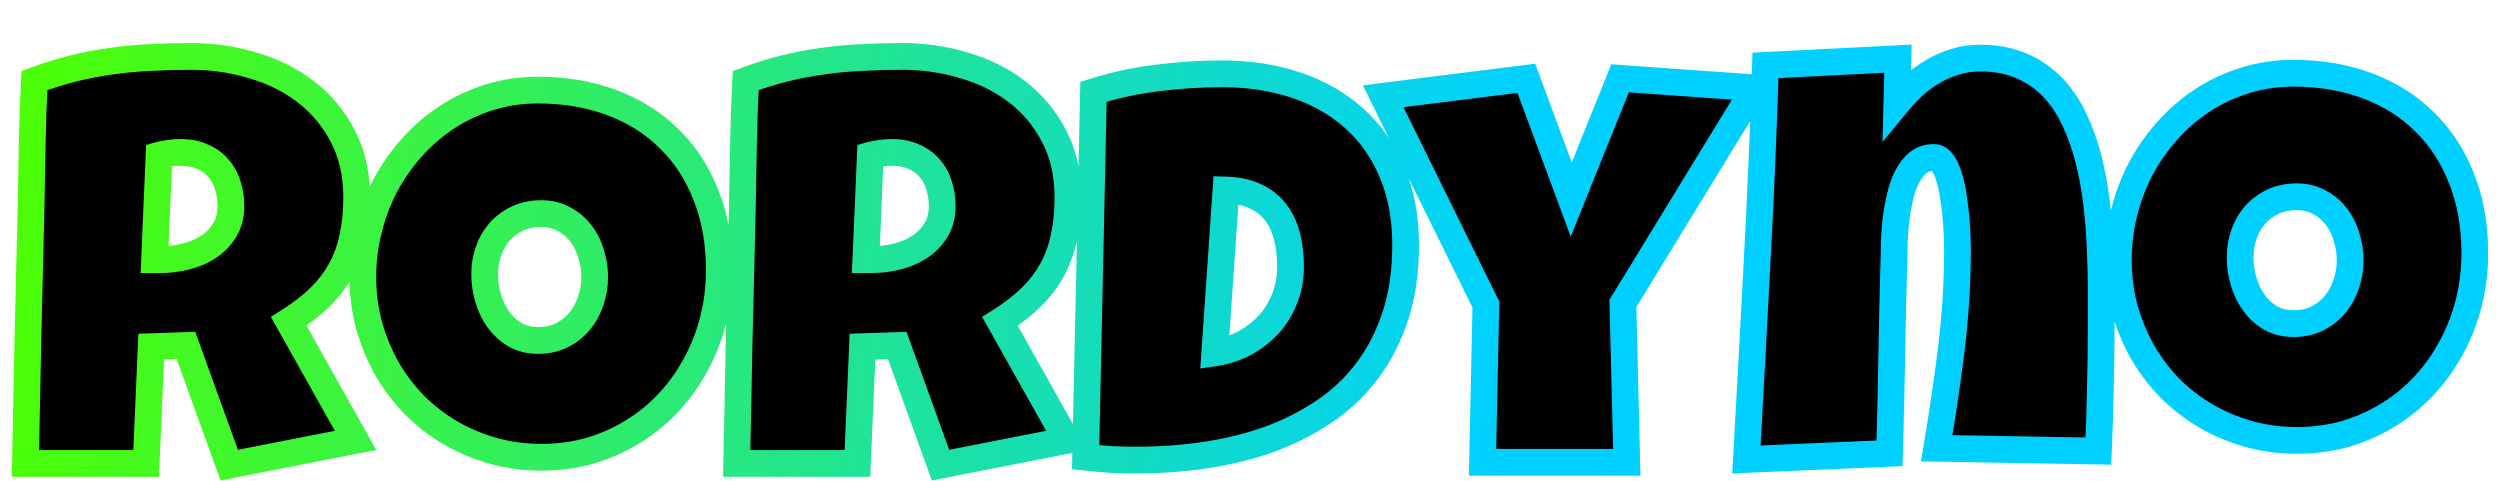 <svg width="187" height="36" viewBox="0 0 187 36" fill="none" xmlns="http://www.w3.org/2000/svg">
<g filter="url(#filter0_d_2_9)">
<path d="M26.678 10.76C26.678 11.852 26.58 12.845 26.384 13.741C26.202 14.623 25.908 15.435 25.502 16.177C25.096 16.919 24.572 17.605 23.928 18.234C23.284 18.864 22.507 19.466 21.597 20.04L26.594 28.942L17.146 30.79L13.913 21.846L11.309 21.93L10.931 30.664H1.903C1.973 27.473 2.036 24.295 2.092 21.132C2.162 17.968 2.239 14.791 2.323 11.6C2.351 9.99 2.379 8.394 2.407 6.812C2.435 5.231 2.491 3.635 2.575 2.025C3.555 1.661 4.52 1.361 5.472 1.123C6.424 0.885 7.376 0.703 8.328 0.577C9.293 0.437 10.266 0.346 11.246 0.304C12.24 0.248 13.255 0.22 14.29 0.22C15.886 0.22 17.426 0.444 18.91 0.892C20.407 1.326 21.73 1.983 22.878 2.865C24.026 3.747 24.942 4.846 25.628 6.162C26.328 7.477 26.678 9.01 26.678 10.76ZM17.272 11.432C17.272 10.844 17.188 10.305 17.02 9.815C16.866 9.325 16.628 8.905 16.306 8.555C15.998 8.191 15.606 7.911 15.13 7.715C14.668 7.505 14.123 7.4 13.493 7.4C13.213 7.4 12.94 7.421 12.674 7.463C12.408 7.491 12.149 7.54 11.897 7.61L11.561 15.421H12.065C12.667 15.421 13.276 15.344 13.892 15.19C14.521 15.036 15.081 14.798 15.571 14.476C16.075 14.154 16.481 13.741 16.789 13.237C17.111 12.733 17.272 12.132 17.272 11.432ZM53.805 16.177C53.805 17.451 53.658 18.682 53.364 19.872C53.07 21.048 52.643 22.154 52.084 23.189C51.538 24.225 50.866 25.177 50.068 26.045C49.284 26.899 48.395 27.634 47.401 28.25C46.422 28.865 45.351 29.348 44.189 29.698C43.027 30.034 41.795 30.202 40.494 30.202C39.234 30.202 38.03 30.041 36.882 29.719C35.748 29.397 34.685 28.949 33.691 28.375C32.697 27.788 31.794 27.088 30.982 26.276C30.185 25.45 29.499 24.54 28.925 23.546C28.365 22.539 27.924 21.461 27.602 20.313C27.294 19.165 27.14 17.968 27.14 16.723C27.14 15.505 27.287 14.315 27.581 13.153C27.875 11.977 28.295 10.872 28.841 9.836C29.401 8.8 30.073 7.848 30.856 6.98C31.64 6.113 32.515 5.364 33.481 4.734C34.461 4.104 35.518 3.614 36.651 3.264C37.785 2.914 38.982 2.739 40.242 2.739C42.271 2.739 44.119 3.054 45.785 3.684C47.464 4.314 48.892 5.217 50.068 6.393C51.258 7.554 52.175 8.968 52.818 10.634C53.476 12.286 53.805 14.133 53.805 16.177ZM44.483 16.723C44.483 16.121 44.392 15.54 44.21 14.98C44.042 14.406 43.79 13.902 43.454 13.468C43.118 13.02 42.698 12.663 42.194 12.398C41.704 12.117 41.138 11.977 40.494 11.977C39.836 11.977 39.248 12.097 38.73 12.335C38.212 12.572 37.764 12.901 37.386 13.321C37.022 13.727 36.742 14.21 36.546 14.77C36.35 15.316 36.252 15.897 36.252 16.513C36.252 17.101 36.336 17.689 36.504 18.276C36.672 18.864 36.924 19.396 37.26 19.872C37.596 20.348 38.009 20.733 38.499 21.027C39.003 21.321 39.584 21.468 40.242 21.468C40.9 21.468 41.487 21.342 42.005 21.09C42.537 20.824 42.985 20.474 43.349 20.04C43.713 19.592 43.993 19.081 44.189 18.507C44.385 17.933 44.483 17.338 44.483 16.723ZM79.882 10.76C79.882 11.852 79.784 12.845 79.588 13.741C79.406 14.623 79.112 15.435 78.707 16.177C78.301 16.919 77.776 17.605 77.132 18.234C76.488 18.864 75.711 19.466 74.801 20.04L79.798 28.942L70.35 30.79L67.117 21.846L64.513 21.93L64.135 30.664H55.107C55.177 27.473 55.24 24.295 55.296 21.132C55.366 17.968 55.443 14.791 55.527 11.6C55.555 9.99 55.583 8.394 55.611 6.812C55.639 5.231 55.695 3.635 55.779 2.025C56.759 1.661 57.724 1.361 58.676 1.123C59.628 0.885 60.58 0.703 61.532 0.577C62.498 0.437 63.47 0.346 64.45 0.304C65.444 0.248 66.459 0.22 67.495 0.22C69.09 0.22 70.63 0.444 72.114 0.892C73.612 1.326 74.934 1.983 76.082 2.865C77.23 3.747 78.147 4.846 78.832 6.162C79.532 7.477 79.882 9.01 79.882 10.76ZM70.476 11.432C70.476 10.844 70.392 10.305 70.224 9.815C70.07 9.325 69.832 8.905 69.51 8.555C69.202 8.191 68.81 7.911 68.335 7.715C67.873 7.505 67.327 7.4 66.697 7.4C66.417 7.4 66.144 7.421 65.878 7.463C65.612 7.491 65.353 7.54 65.101 7.61L64.765 15.421H65.269C65.871 15.421 66.48 15.344 67.096 15.19C67.726 15.036 68.285 14.798 68.775 14.476C69.279 14.154 69.685 13.741 69.993 13.237C70.315 12.733 70.476 12.132 70.476 11.432ZM105.141 14.329C105.141 16.289 104.889 18.045 104.385 19.599C103.881 21.153 103.174 22.532 102.264 23.735C101.368 24.925 100.298 25.94 99.052 26.78C97.806 27.62 96.441 28.312 94.957 28.858C93.474 29.39 91.892 29.782 90.212 30.034C88.547 30.286 86.832 30.412 85.068 30.412C84.41 30.412 83.767 30.398 83.137 30.37C82.507 30.328 81.863 30.272 81.205 30.202L81.793 2.865C83.333 2.375 84.914 2.032 86.538 1.836C88.176 1.626 89.799 1.521 91.409 1.521C93.411 1.521 95.251 1.801 96.931 2.361C98.611 2.921 100.06 3.747 101.277 4.839C102.495 5.917 103.44 7.253 104.112 8.849C104.798 10.431 105.141 12.258 105.141 14.329ZM90.863 22.392C91.703 22.266 92.466 22.014 93.152 21.636C93.852 21.244 94.454 20.768 94.957 20.208C95.461 19.634 95.846 18.99 96.112 18.276C96.392 17.549 96.532 16.779 96.532 15.967C96.532 15.169 96.448 14.427 96.28 13.741C96.112 13.041 95.839 12.44 95.461 11.935C95.084 11.418 94.587 11.012 93.971 10.718C93.355 10.41 92.599 10.242 91.703 10.214L90.863 22.392ZM131.26 2.571L121.392 18.696L121.686 30.58H110.894L111.146 18.78L103.461 3.201L114.169 1.857L117.528 10.928L121.182 1.857L131.26 2.571ZM157.169 20.376C157.169 21.958 157.148 23.525 157.106 25.079C157.078 26.619 157.029 28.172 156.959 29.74L144.865 29.53C145.285 27.053 145.649 24.582 145.957 22.119C146.265 19.641 146.419 17.143 146.419 14.623C146.419 14.441 146.412 14.147 146.398 13.741C146.384 13.335 146.356 12.88 146.314 12.377C146.272 11.859 146.209 11.334 146.125 10.802C146.055 10.256 145.95 9.759 145.81 9.311C145.684 8.863 145.523 8.499 145.327 8.219C145.145 7.925 144.921 7.778 144.655 7.778C144.179 7.778 143.773 7.918 143.438 8.198C143.116 8.478 142.843 8.842 142.619 9.29C142.409 9.724 142.241 10.214 142.115 10.76C141.989 11.306 141.891 11.852 141.821 12.398C141.765 12.943 141.723 13.461 141.695 13.951C141.681 14.427 141.674 14.819 141.674 15.127C141.604 17.605 141.548 20.068 141.506 22.518C141.464 24.953 141.408 27.417 141.338 29.908L130.63 30.37C130.91 25.429 131.176 20.516 131.428 15.631C131.694 10.746 131.904 5.833 132.058 0.892L141.968 0.388L141.884 3.747C142.276 3.271 142.696 2.823 143.144 2.403C143.605 1.983 144.095 1.626 144.613 1.333C145.131 1.025 145.677 0.787 146.251 0.619C146.839 0.437 147.455 0.346 148.099 0.346C149.288 0.346 150.331 0.542 151.227 0.934C152.123 1.326 152.893 1.857 153.537 2.529C154.181 3.201 154.719 3.999 155.153 4.923C155.587 5.833 155.937 6.806 156.203 7.841C156.469 8.877 156.672 9.962 156.812 11.096C156.952 12.216 157.043 13.321 157.085 14.413C157.141 15.505 157.169 16.562 157.169 17.584C157.169 18.605 157.169 19.536 157.169 20.376ZM185.115 14.917C185.115 16.191 184.968 17.422 184.674 18.612C184.38 19.788 183.953 20.894 183.393 21.93C182.847 22.965 182.175 23.917 181.377 24.785C180.594 25.639 179.705 26.374 178.711 26.99C177.731 27.606 176.66 28.088 175.499 28.439C174.337 28.774 173.105 28.942 171.803 28.942C170.543 28.942 169.34 28.781 168.192 28.459C167.058 28.137 165.994 27.69 165 27.116C164.007 26.528 163.104 25.828 162.292 25.016C161.494 24.19 160.808 23.28 160.234 22.287C159.674 21.279 159.234 20.201 158.912 19.053C158.604 17.905 158.45 16.709 158.45 15.463C158.45 14.245 158.597 13.055 158.891 11.894C159.185 10.718 159.604 9.612 160.15 8.576C160.71 7.54 161.382 6.589 162.166 5.721C162.95 4.853 163.825 4.104 164.791 3.474C165.77 2.844 166.827 2.354 167.961 2.004C169.095 1.654 170.292 1.479 171.551 1.479C173.581 1.479 175.429 1.794 177.094 2.424C178.774 3.054 180.202 3.957 181.377 5.133C182.567 6.295 183.484 7.708 184.128 9.374C184.786 11.026 185.115 12.873 185.115 14.917ZM175.792 15.463C175.792 14.861 175.701 14.28 175.52 13.72C175.352 13.146 175.1 12.642 174.764 12.209C174.428 11.761 174.008 11.404 173.504 11.138C173.014 10.858 172.447 10.718 171.803 10.718C171.145 10.718 170.557 10.837 170.04 11.075C169.522 11.313 169.074 11.642 168.696 12.062C168.332 12.467 168.052 12.95 167.856 13.51C167.66 14.056 167.562 14.637 167.562 15.253C167.562 15.841 167.646 16.429 167.814 17.017C167.982 17.605 168.234 18.136 168.57 18.612C168.906 19.088 169.319 19.473 169.809 19.767C170.312 20.061 170.893 20.208 171.551 20.208C172.209 20.208 172.797 20.082 173.315 19.83C173.847 19.564 174.295 19.214 174.659 18.78C175.023 18.332 175.303 17.822 175.499 17.248C175.694 16.674 175.792 16.079 175.792 15.463Z" fill="black"/>
<path d="M26.384 13.741L25.407 13.527L25.405 13.539L26.384 13.741ZM21.597 20.04L21.064 19.194L20.26 19.701L20.725 20.529L21.597 20.04ZM26.594 28.942L26.786 29.924L28.143 29.659L27.466 28.453L26.594 28.942ZM17.146 30.79L16.206 31.13L16.497 31.936L17.338 31.771L17.146 30.79ZM13.913 21.846L14.853 21.506L14.606 20.823L13.88 20.846L13.913 21.846ZM11.309 21.93L11.277 20.93L10.35 20.96L10.31 21.887L11.309 21.93ZM10.931 30.664V31.664H11.889L11.93 30.707L10.931 30.664ZM1.903 30.664L0.903 30.642L0.881 31.664H1.903V30.664ZM2.092 21.132L1.092 21.11L1.092 21.114L2.092 21.132ZM2.323 11.6L3.322 11.626L3.323 11.617L2.323 11.6ZM2.575 2.025L2.227 1.088L1.61 1.317L1.576 1.973L2.575 2.025ZM8.328 0.577L8.459 1.568L8.471 1.566L8.328 0.577ZM11.246 0.304L11.289 1.303L11.302 1.302L11.246 0.304ZM18.91 0.892L18.621 1.849L18.631 1.852L18.91 0.892ZM22.878 2.865L22.269 3.658L22.878 2.865ZM25.628 6.162L24.742 6.624L24.745 6.631L25.628 6.162ZM17.02 9.815L16.066 10.115L16.07 10.127L16.074 10.139L17.02 9.815ZM16.306 8.555L15.543 9.201L15.556 9.217L15.57 9.232L16.306 8.555ZM15.13 7.715L14.717 8.626L14.733 8.633L14.75 8.64L15.13 7.715ZM12.674 7.463L12.778 8.458L12.804 8.455L12.83 8.451L12.674 7.463ZM11.897 7.61L11.629 6.647L10.929 6.841L10.898 7.567L11.897 7.61ZM11.561 15.421L10.562 15.378L10.517 16.421H11.561V15.421ZM13.892 15.19L13.654 14.219L13.649 14.22L13.892 15.19ZM15.571 14.476L15.033 13.633L15.022 13.64L15.571 14.476ZM16.789 13.237L15.946 12.699L15.941 12.707L15.936 12.716L16.789 13.237ZM25.678 10.76C25.678 11.793 25.585 12.714 25.407 13.527L27.361 13.955C27.575 12.977 27.678 11.91 27.678 10.76H25.678ZM25.405 13.539C25.242 14.33 24.98 15.047 24.625 15.697L26.38 16.657C26.836 15.822 27.163 14.916 27.364 13.943L25.405 13.539ZM24.625 15.697C24.27 16.346 23.806 16.954 23.228 17.52L24.627 18.949C25.337 18.255 25.923 17.491 26.38 16.657L24.625 15.697ZM23.228 17.52C22.644 18.092 21.925 18.651 21.064 19.194L22.131 20.886C23.089 20.281 23.924 19.637 24.627 18.949L23.228 17.52ZM20.725 20.529L25.722 29.432L27.466 28.453L22.469 19.551L20.725 20.529ZM26.402 27.961L16.954 29.809L17.338 31.771L26.786 29.924L26.402 27.961ZM18.086 30.45L14.853 21.506L12.972 22.186L16.206 31.13L18.086 30.45ZM13.88 20.846L11.277 20.93L11.341 22.929L13.945 22.845L13.88 20.846ZM10.31 21.887L9.932 30.621L11.93 30.707L12.308 21.973L10.31 21.887ZM10.931 29.664H1.903V31.664H10.931V29.664ZM2.903 30.686C2.973 27.493 3.036 24.314 3.092 21.149L1.092 21.114C1.036 24.276 0.973 27.452 0.903 30.642L2.903 30.686ZM3.092 21.154C3.162 17.992 3.238 14.816 3.322 11.626L1.323 11.573C1.239 14.766 1.162 17.945 1.092 21.11L3.092 21.154ZM3.323 11.617C3.351 10.007 3.379 8.412 3.407 6.83L1.407 6.795C1.379 8.377 1.351 9.972 1.323 11.582L3.323 11.617ZM3.407 6.83C3.434 5.26 3.49 3.676 3.573 2.077L1.576 1.973C1.491 3.594 1.435 5.201 1.407 6.795L3.407 6.83ZM2.923 2.963C3.87 2.611 4.801 2.321 5.715 2.093L5.23 0.152C4.24 0.4 3.239 0.712 2.227 1.088L2.923 2.963ZM5.715 2.093C6.631 1.864 7.545 1.689 8.459 1.568L8.196 -0.415C7.206 -0.284 6.217 -0.095 5.23 0.152L5.715 2.093ZM8.471 1.566C9.403 1.431 10.343 1.343 11.289 1.303L11.203 -0.695C10.19 -0.652 9.184 -0.558 8.184 -0.413L8.471 1.566ZM11.302 1.302C12.277 1.247 13.273 1.22 14.29 1.22V-0.78C13.237 -0.78 12.203 -0.752 11.19 -0.695L11.302 1.302ZM14.29 1.22C15.791 1.22 17.233 1.43 18.621 1.849L19.199 -0.066C17.619 -0.543 15.981 -0.78 14.29 -0.78V1.22ZM18.631 1.852C20.019 2.254 21.227 2.858 22.269 3.658L23.487 2.072C22.233 1.109 20.796 0.397 19.188 -0.069L18.631 1.852ZM22.269 3.658C23.298 4.449 24.121 5.434 24.742 6.624L26.515 5.699C25.764 4.258 24.753 3.045 23.487 2.072L22.269 3.658ZM24.745 6.631C25.356 7.779 25.678 9.145 25.678 10.76H27.678C27.678 8.875 27.3 7.176 26.511 5.692L24.745 6.631ZM18.272 11.432C18.272 10.748 18.174 10.098 17.966 9.491L16.074 10.139C16.202 10.512 16.272 10.939 16.272 11.432H18.272ZM17.974 9.515C17.779 8.896 17.471 8.345 17.042 7.878L15.57 9.232C15.785 9.466 15.953 9.754 16.066 10.115L17.974 9.515ZM17.07 7.909C16.65 7.414 16.123 7.043 15.511 6.791L14.75 8.64C15.09 8.78 15.346 8.969 15.543 9.201L17.07 7.909ZM15.544 6.805C14.925 6.523 14.232 6.4 13.493 6.4V8.4C14.013 8.4 14.412 8.487 14.717 8.626L15.544 6.805ZM13.493 6.4C13.163 6.4 12.837 6.425 12.518 6.476L12.83 8.451C13.042 8.418 13.263 8.4 13.493 8.4V6.4ZM12.569 6.469C12.249 6.503 11.936 6.562 11.629 6.647L12.165 8.574C12.362 8.519 12.566 8.48 12.778 8.458L12.569 6.469ZM10.898 7.567L10.562 15.378L12.56 15.464L12.896 7.653L10.898 7.567ZM11.561 16.421H12.065V14.421H11.561V16.421ZM12.065 16.421C12.753 16.421 13.443 16.333 14.134 16.16L13.649 14.22C13.108 14.355 12.581 14.421 12.065 14.421V16.421ZM14.129 16.161C14.858 15.983 15.526 15.703 16.12 15.312L15.022 13.64C14.637 13.893 14.185 14.089 13.654 14.219L14.129 16.161ZM16.11 15.319C16.74 14.916 17.254 14.394 17.642 13.759L15.936 12.716C15.708 13.088 15.411 13.392 15.033 13.633L16.11 15.319ZM17.632 13.776C18.073 13.085 18.272 12.289 18.272 11.432H16.272C16.272 11.974 16.149 12.382 15.946 12.699L17.632 13.776ZM53.364 19.872L54.334 20.115L54.335 20.112L53.364 19.872ZM52.084 23.189L51.204 22.714L51.199 22.723L52.084 23.189ZM50.068 26.045L49.332 25.368L49.331 25.369L50.068 26.045ZM47.401 28.25L46.875 27.399L46.869 27.403L47.401 28.25ZM44.189 29.698L44.467 30.659L44.477 30.656L44.189 29.698ZM36.882 29.719L36.609 30.681L36.612 30.682L36.882 29.719ZM33.691 28.375L33.182 29.236L33.191 29.241L33.691 28.375ZM30.982 26.276L30.263 26.971L30.269 26.977L30.275 26.983L30.982 26.276ZM28.925 23.546L28.051 24.032L28.055 24.039L28.059 24.047L28.925 23.546ZM27.602 20.313L26.636 20.572L26.639 20.583L27.602 20.313ZM27.581 13.153L28.55 13.399L28.551 13.396L27.581 13.153ZM28.841 9.836L27.961 9.36L27.956 9.37L28.841 9.836ZM33.481 4.734L32.94 3.893L32.935 3.896L33.481 4.734ZM45.785 3.684L45.431 4.619L45.434 4.62L45.785 3.684ZM50.068 6.393L49.361 7.1L49.369 7.108L50.068 6.393ZM52.818 10.634L51.886 10.994L51.889 11.004L52.818 10.634ZM44.21 14.98L43.25 15.261L43.254 15.275L43.259 15.289L44.21 14.98ZM43.454 13.468L42.654 14.068L42.659 14.074L42.663 14.08L43.454 13.468ZM42.194 12.398L41.698 13.266L41.713 13.274L41.728 13.282L42.194 12.398ZM37.386 13.321L36.643 12.652L36.642 12.654L37.386 13.321ZM36.546 14.77L37.488 15.108L37.49 15.1L36.546 14.77ZM37.26 19.872L38.077 19.295L37.26 19.872ZM38.499 21.027L37.984 21.884L37.995 21.891L38.499 21.027ZM42.005 21.09L42.443 21.989L42.453 21.984L42.005 21.09ZM43.349 20.04L44.115 20.683L44.12 20.677L44.125 20.671L43.349 20.04ZM52.805 16.177C52.805 17.373 52.667 18.524 52.393 19.632L54.335 20.112C54.649 18.841 54.805 17.528 54.805 16.177H52.805ZM52.394 19.63C52.12 20.727 51.723 21.754 51.204 22.714L52.963 23.665C53.564 22.553 54.021 21.369 54.334 20.115L52.394 19.63ZM51.199 22.723C50.693 23.682 50.072 24.563 49.332 25.368L50.804 26.722C51.66 25.791 52.382 24.768 52.968 23.656L51.199 22.723ZM49.331 25.369C48.61 26.155 47.791 26.831 46.875 27.399L47.928 29.099C48.999 28.436 49.958 27.643 50.804 26.721L49.331 25.369ZM46.869 27.403C45.969 27.969 44.981 28.415 43.901 28.741L44.477 30.656C45.721 30.281 46.874 29.762 47.934 29.096L46.869 27.403ZM43.911 28.738C42.846 29.046 41.709 29.202 40.494 29.202V31.202C41.882 31.202 43.208 31.023 44.467 30.659L43.911 28.738ZM40.494 29.202C39.32 29.202 38.207 29.052 37.152 28.756L36.612 30.682C37.853 31.03 39.148 31.202 40.494 31.202V29.202ZM37.156 28.757C36.099 28.457 35.111 28.041 34.191 27.509L33.191 29.241C34.258 29.858 35.398 30.337 36.609 30.681L37.156 28.757ZM34.2 27.515C33.278 26.969 32.442 26.321 31.689 25.569L30.275 26.983C31.147 27.855 32.116 28.606 33.182 29.236L34.2 27.515ZM31.702 25.581C30.96 24.814 30.324 23.969 29.791 23.046L28.059 24.047C28.674 25.111 29.409 26.086 30.263 26.971L31.702 25.581ZM29.799 23.061C29.278 22.123 28.866 21.118 28.565 20.043L26.639 20.583C26.982 21.803 27.452 22.954 28.051 24.032L29.799 23.061ZM28.568 20.054C28.284 18.995 28.14 17.885 28.14 16.723H26.14C26.14 18.052 26.305 19.336 26.636 20.572L28.568 20.054ZM28.14 16.723C28.14 15.586 28.277 14.479 28.55 13.399L26.612 12.908C26.297 14.151 26.14 15.424 26.14 16.723H28.14ZM28.551 13.396C28.826 12.295 29.218 11.265 29.726 10.302L27.956 9.37C27.372 10.479 26.924 11.66 26.611 12.911L28.551 13.396ZM29.721 10.312C30.243 9.345 30.869 8.459 31.599 7.651L30.114 6.31C29.277 7.238 28.559 8.255 27.961 9.36L29.721 10.312ZM31.599 7.651C32.325 6.846 33.135 6.154 34.027 5.572L32.935 3.896C31.896 4.574 30.955 5.379 30.114 6.31L31.599 7.651ZM34.022 5.575C34.924 4.995 35.898 4.543 36.946 4.22L36.356 2.309C35.138 2.685 33.998 3.213 32.94 3.893L34.022 5.575ZM36.946 4.22C37.979 3.901 39.076 3.739 40.242 3.739V1.739C38.888 1.739 37.592 1.927 36.356 2.309L36.946 4.22ZM40.242 3.739C42.167 3.739 43.893 4.038 45.431 4.619L46.138 2.749C44.345 2.071 42.376 1.739 40.242 1.739V3.739ZM45.434 4.62C46.99 5.204 48.294 6.033 49.361 7.1L50.775 5.685C49.49 4.401 47.938 3.424 46.136 2.748L45.434 4.62ZM49.369 7.108C50.449 8.162 51.289 9.452 51.886 10.994L53.751 10.273C53.059 8.484 52.066 6.946 50.767 5.677L49.369 7.108ZM51.889 11.004C52.494 12.521 52.805 14.241 52.805 16.177H54.805C54.805 14.025 54.459 12.049 53.747 10.264L51.889 11.004ZM45.483 16.723C45.483 16.018 45.376 15.333 45.161 14.671L43.259 15.289C43.408 15.747 43.483 16.223 43.483 16.723H45.483ZM45.17 14.699C44.97 14.016 44.664 13.397 44.245 12.856L42.663 14.08C42.916 14.407 43.114 14.796 43.25 15.261L45.17 14.699ZM44.254 12.868C43.828 12.3 43.293 11.847 42.661 11.513L41.728 13.282C42.103 13.48 42.408 13.741 42.654 14.068L44.254 12.868ZM42.691 11.529C42.029 11.151 41.287 10.977 40.494 10.977V12.977C40.988 12.977 41.38 13.084 41.698 13.266L42.691 11.529ZM40.494 10.977C39.714 10.977 38.98 11.119 38.312 11.426L39.148 13.243C39.516 13.074 39.958 12.977 40.494 12.977V10.977ZM38.312 11.426C37.672 11.72 37.113 12.13 36.643 12.652L38.13 13.99C38.416 13.672 38.752 13.425 39.148 13.243L38.312 11.426ZM36.642 12.654C36.182 13.166 35.838 13.766 35.602 14.44L37.49 15.1C37.647 14.654 37.862 14.288 38.131 13.989L36.642 12.654ZM35.605 14.432C35.368 15.093 35.252 15.789 35.252 16.513H37.252C37.252 16.005 37.333 15.539 37.488 15.108L35.605 14.432ZM35.252 16.513C35.252 17.197 35.35 17.877 35.543 18.551L37.466 18.002C37.322 17.5 37.252 17.004 37.252 16.513H35.252ZM35.543 18.551C35.74 19.242 36.039 19.877 36.443 20.449L38.077 19.295C37.809 18.916 37.605 18.487 37.466 18.002L35.543 18.551ZM36.443 20.449C36.858 21.036 37.373 21.517 37.984 21.884L39.014 20.169C38.645 19.948 38.335 19.66 38.077 19.295L36.443 20.449ZM37.995 21.891C38.671 22.285 39.43 22.468 40.242 22.468V20.468C39.738 20.468 39.335 20.357 39.003 20.163L37.995 21.891ZM40.242 22.468C41.029 22.468 41.77 22.316 42.443 21.989L41.568 20.191C41.205 20.367 40.77 20.468 40.242 20.468V22.468ZM42.453 21.984C43.101 21.66 43.659 21.227 44.115 20.683L42.583 19.397C42.311 19.721 41.974 19.988 41.558 20.195L42.453 21.984ZM44.125 20.671C44.567 20.127 44.903 19.51 45.135 18.831L43.243 18.184C43.083 18.652 42.859 19.058 42.573 19.409L44.125 20.671ZM45.135 18.831C45.367 18.151 45.483 17.447 45.483 16.723H43.483C43.483 17.23 43.403 17.716 43.243 18.184L45.135 18.831ZM79.588 13.741L78.611 13.527L78.609 13.539L79.588 13.741ZM74.801 20.04L74.268 19.194L73.464 19.701L73.929 20.529L74.801 20.04ZM79.798 28.942L79.99 29.924L81.347 29.659L80.67 28.453L79.798 28.942ZM70.35 30.79L69.41 31.13L69.701 31.936L70.542 31.771L70.35 30.79ZM67.117 21.846L68.057 21.506L67.81 20.823L67.085 20.846L67.117 21.846ZM64.513 21.93L64.481 20.93L63.554 20.96L63.514 21.887L64.513 21.93ZM64.135 30.664V31.664H65.093L65.134 30.707L64.135 30.664ZM55.107 30.664L54.107 30.642L54.085 31.664H55.107V30.664ZM55.296 21.132L54.296 21.11L54.296 21.114L55.296 21.132ZM55.527 11.6L56.526 11.626L56.527 11.617L55.527 11.6ZM55.779 2.025L55.431 1.088L54.814 1.317L54.78 1.973L55.779 2.025ZM61.532 0.577L61.663 1.568L61.675 1.566L61.532 0.577ZM64.45 0.304L64.493 1.303L64.506 1.302L64.45 0.304ZM72.114 0.892L71.825 1.849L71.835 1.852L72.114 0.892ZM76.082 2.865L75.473 3.658L76.082 2.865ZM78.832 6.162L77.946 6.624L77.95 6.631L78.832 6.162ZM70.224 9.815L69.27 10.115L69.274 10.127L69.278 10.139L70.224 9.815ZM69.51 8.555L68.747 9.201L68.76 9.217L68.774 9.232L69.51 8.555ZM68.335 7.715L67.921 8.626L67.937 8.633L67.954 8.64L68.335 7.715ZM65.878 7.463L65.983 8.458L66.008 8.455L66.034 8.451L65.878 7.463ZM65.101 7.61L64.833 6.647L64.133 6.841L64.102 7.567L65.101 7.61ZM64.765 15.421L63.766 15.378L63.721 16.421H64.765V15.421ZM67.096 15.19L66.858 14.219L66.853 14.22L67.096 15.19ZM68.775 14.476L68.237 13.633L68.226 13.64L68.775 14.476ZM69.993 13.237L69.15 12.699L69.145 12.707L69.14 12.716L69.993 13.237ZM78.882 10.76C78.882 11.793 78.79 12.714 78.612 13.527L80.565 13.955C80.779 12.977 80.882 11.91 80.882 10.76H78.882ZM78.609 13.539C78.446 14.33 78.185 15.047 77.829 15.697L79.584 16.657C80.04 15.822 80.367 14.916 80.568 13.943L78.609 13.539ZM77.829 15.697C77.474 16.346 77.01 16.954 76.433 17.52L77.831 18.949C78.541 18.255 79.127 17.491 79.584 16.657L77.829 15.697ZM76.433 17.52C75.848 18.092 75.129 18.651 74.268 19.194L75.335 20.886C76.293 20.281 77.128 19.637 77.831 18.949L76.433 17.52ZM73.929 20.529L78.926 29.432L80.67 28.453L75.673 19.551L73.929 20.529ZM79.606 27.961L70.158 29.809L70.542 31.771L79.99 29.924L79.606 27.961ZM71.29 30.45L68.057 21.506L66.176 22.186L69.41 31.13L71.29 30.45ZM67.085 20.846L64.481 20.93L64.545 22.929L67.149 22.845L67.085 20.846ZM63.514 21.887L63.136 30.621L65.134 30.707L65.512 21.973L63.514 21.887ZM64.135 29.664H55.107V31.664H64.135V29.664ZM56.107 30.686C56.177 27.493 56.24 24.314 56.296 21.149L54.296 21.114C54.24 24.276 54.177 27.452 54.107 30.642L56.107 30.686ZM56.296 21.154C56.366 17.992 56.443 14.816 56.526 11.626L54.527 11.573C54.443 14.766 54.366 17.945 54.296 21.11L56.296 21.154ZM56.527 11.617C56.555 10.007 56.583 8.412 56.611 6.83L54.611 6.795C54.583 8.377 54.555 9.972 54.527 11.582L56.527 11.617ZM56.611 6.83C56.639 5.26 56.694 3.676 56.778 2.077L54.78 1.973C54.696 3.594 54.639 5.201 54.611 6.795L56.611 6.83ZM56.127 2.963C57.075 2.611 58.005 2.321 58.919 2.093L58.434 0.152C57.444 0.4 56.443 0.712 55.431 1.088L56.127 2.963ZM58.919 2.093C59.835 1.864 60.749 1.689 61.663 1.568L61.401 -0.415C60.41 -0.284 59.421 -0.095 58.434 0.152L58.919 2.093ZM61.675 1.566C62.608 1.431 63.547 1.343 64.493 1.303L64.407 -0.695C63.394 -0.652 62.388 -0.558 61.388 -0.413L61.675 1.566ZM64.506 1.302C65.481 1.247 66.477 1.22 67.495 1.22V-0.78C66.441 -0.78 65.407 -0.752 64.394 -0.695L64.506 1.302ZM67.495 1.22C68.995 1.22 70.438 1.43 71.825 1.849L72.403 -0.066C70.823 -0.543 69.185 -0.78 67.495 -0.78V1.22ZM71.835 1.852C73.223 2.254 74.431 2.858 75.473 3.658L76.691 2.072C75.437 1.109 74 0.397 72.392 -0.069L71.835 1.852ZM75.473 3.658C76.502 4.449 77.326 5.434 77.946 6.624L79.719 5.699C78.968 4.258 77.957 3.045 76.691 2.072L75.473 3.658ZM77.95 6.631C78.56 7.779 78.882 9.145 78.882 10.76H80.882C80.882 8.875 80.504 7.176 79.715 5.692L77.95 6.631ZM71.476 11.432C71.476 10.748 71.378 10.098 71.17 9.491L69.278 10.139C69.406 10.512 69.476 10.939 69.476 11.432H71.476ZM71.178 9.515C70.984 8.896 70.675 8.345 70.246 7.878L68.774 9.232C68.989 9.466 69.157 9.754 69.27 10.115L71.178 9.515ZM70.274 7.909C69.854 7.414 69.327 7.043 68.715 6.791L67.954 8.64C68.294 8.78 68.55 8.969 68.747 9.201L70.274 7.909ZM68.748 6.805C68.129 6.523 67.436 6.4 66.697 6.4V8.4C67.217 8.4 67.616 8.487 67.921 8.626L68.748 6.805ZM66.697 6.4C66.367 6.4 66.041 6.425 65.722 6.476L66.034 8.451C66.246 8.418 66.467 8.4 66.697 8.4V6.4ZM65.773 6.469C65.454 6.503 65.14 6.562 64.833 6.647L65.369 8.574C65.566 8.519 65.77 8.48 65.983 8.458L65.773 6.469ZM64.102 7.567L63.766 15.378L65.764 15.464L66.1 7.653L64.102 7.567ZM64.765 16.421H65.269V14.421H64.765V16.421ZM65.269 16.421C65.957 16.421 66.647 16.333 67.338 16.16L66.853 14.22C66.312 14.355 65.785 14.421 65.269 14.421V16.421ZM67.333 16.161C68.062 15.983 68.73 15.703 69.325 15.312L68.226 13.64C67.841 13.893 67.389 14.089 66.858 14.219L67.333 16.161ZM69.314 15.319C69.944 14.916 70.458 14.394 70.846 13.759L69.14 12.716C68.912 13.088 68.615 13.392 68.237 13.633L69.314 15.319ZM70.836 13.776C71.277 13.085 71.476 12.289 71.476 11.432H69.476C69.476 11.974 69.353 12.382 69.15 12.699L70.836 13.776ZM102.264 23.735L101.466 23.132L101.465 23.134L102.264 23.735ZM94.957 28.858L95.295 29.8L95.303 29.797L94.957 28.858ZM90.212 30.034L90.064 29.045L90.063 29.045L90.212 30.034ZM83.137 30.37L83.07 31.368L83.081 31.369L83.092 31.369L83.137 30.37ZM81.205 30.202L80.205 30.181L80.186 31.099L81.099 31.197L81.205 30.202ZM81.793 2.865L81.49 1.912L80.809 2.129L80.793 2.844L81.793 2.865ZM86.538 1.836L86.658 2.829L86.665 2.828L86.538 1.836ZM101.277 4.839L100.61 5.583L100.615 5.588L101.277 4.839ZM104.112 8.849L103.19 9.237L103.194 9.247L104.112 8.849ZM90.863 22.392L89.866 22.323L89.78 23.565L91.012 23.381L90.863 22.392ZM93.152 21.636L93.635 22.512L93.641 22.508L93.152 21.636ZM94.957 20.208L95.701 20.877L95.709 20.868L94.957 20.208ZM96.112 18.276L95.179 17.917L95.175 17.927L96.112 18.276ZM96.28 13.741L95.308 13.975L95.309 13.979L96.28 13.741ZM95.461 11.935L94.654 12.525L94.661 12.536L95.461 11.935ZM93.971 10.718L93.523 11.612L93.532 11.616L93.54 11.62L93.971 10.718ZM91.703 10.214L91.734 9.214L90.772 9.184L90.706 10.145L91.703 10.214ZM104.141 14.329C104.141 16.204 103.899 17.854 103.434 19.291L105.336 19.908C105.878 18.237 106.141 16.373 106.141 14.329H104.141ZM103.434 19.291C102.961 20.747 102.304 22.025 101.466 23.132L103.062 24.338C104.044 23.039 104.801 21.559 105.336 19.908L103.434 19.291ZM101.465 23.134C100.637 24.234 99.647 25.172 98.493 25.951L99.611 27.609C100.948 26.708 102.1 25.616 103.063 24.337L101.465 23.134ZM98.493 25.951C97.317 26.743 96.025 27.4 94.612 27.92L95.303 29.797C96.858 29.225 98.295 28.496 99.611 27.609L98.493 25.951ZM94.62 27.917C93.202 28.425 91.684 28.802 90.064 29.045L90.361 31.023C92.1 30.762 93.745 30.355 95.295 29.8L94.62 27.917ZM90.063 29.045C88.449 29.29 86.784 29.412 85.068 29.412V31.412C86.88 31.412 88.644 31.283 90.362 31.023L90.063 29.045ZM85.068 29.412C84.425 29.412 83.796 29.398 83.181 29.371L83.092 31.369C83.738 31.398 84.396 31.412 85.068 31.412V29.412ZM83.203 29.372C82.587 29.331 81.956 29.276 81.311 29.208L81.099 31.197C81.77 31.268 82.427 31.325 83.07 31.368L83.203 29.372ZM82.205 30.224L82.793 2.887L80.793 2.844L80.205 30.181L82.205 30.224ZM82.096 3.818C83.575 3.347 85.096 3.018 86.658 2.829L86.418 0.844C84.733 1.047 83.09 1.403 81.49 1.912L82.096 3.818ZM86.665 2.828C88.262 2.624 89.843 2.521 91.409 2.521V0.521C89.756 0.521 88.09 0.629 86.411 0.845L86.665 2.828ZM91.409 2.521C93.317 2.521 95.05 2.788 96.615 3.31L97.247 1.413C95.453 0.815 93.504 0.521 91.409 0.521V2.521ZM96.615 3.31C98.176 3.83 99.502 4.59 100.61 5.583L101.945 4.094C100.617 2.904 99.046 2.012 97.247 1.413L96.615 3.31ZM100.615 5.588C101.713 6.56 102.573 7.77 103.19 9.237L105.033 8.461C104.307 6.736 103.277 5.274 101.94 4.09L100.615 5.588ZM103.194 9.247C103.816 10.68 104.141 12.367 104.141 14.329H106.141C106.141 12.148 105.779 10.181 105.029 8.451L103.194 9.247ZM91.012 23.381C91.959 23.238 92.836 22.951 93.635 22.512L92.669 20.76C92.096 21.076 91.448 21.293 90.715 21.403L91.012 23.381ZM93.641 22.508C94.43 22.066 95.119 21.523 95.701 20.877L94.214 19.539C93.788 20.012 93.274 20.421 92.663 20.763L93.641 22.508ZM95.709 20.868C96.293 20.203 96.741 19.454 97.049 18.625L95.175 17.927C94.952 18.527 94.63 19.066 94.206 19.548L95.709 20.868ZM97.046 18.635C97.371 17.788 97.532 16.896 97.532 15.967H95.532C95.532 16.661 95.413 17.309 95.179 17.917L97.046 18.635ZM97.532 15.967C97.532 15.099 97.441 14.276 97.252 13.503L95.309 13.979C95.456 14.578 95.532 15.239 95.532 15.967H97.532ZM97.253 13.508C97.057 12.694 96.732 11.963 96.261 11.335L94.661 12.536C94.947 12.916 95.167 13.389 95.308 13.975L97.253 13.508ZM96.269 11.346C95.787 10.686 95.157 10.176 94.401 9.815L93.54 11.62C94.016 11.848 94.38 12.15 94.654 12.525L96.269 11.346ZM94.418 9.823C93.64 9.434 92.733 9.246 91.734 9.214L91.672 11.213C92.465 11.238 93.07 11.385 93.523 11.612L94.418 9.823ZM90.706 10.145L89.866 22.323L91.861 22.46L92.701 10.283L90.706 10.145ZM131.26 2.571L132.113 3.093L132.971 1.69L131.33 1.574L131.26 2.571ZM121.392 18.696L120.539 18.174L120.385 18.426L120.392 18.721L121.392 18.696ZM121.686 30.58V31.58H122.711L122.685 30.555L121.686 30.58ZM110.894 30.58L109.894 30.559L109.872 31.58H110.894V30.58ZM111.146 18.78L112.145 18.802L112.15 18.557L112.042 18.338L111.146 18.78ZM103.461 3.201L103.336 2.209L101.943 2.384L102.564 3.644L103.461 3.201ZM114.169 1.857L115.107 1.51L114.831 0.766L114.044 0.865L114.169 1.857ZM117.528 10.928L116.591 11.275L117.489 13.701L118.456 11.301L117.528 10.928ZM121.182 1.857L121.252 0.86L120.526 0.808L120.254 1.484L121.182 1.857ZM130.407 2.049L120.539 18.174L122.245 19.218L132.113 3.093L130.407 2.049ZM120.392 18.721L120.686 30.605L122.685 30.555L122.391 18.672L120.392 18.721ZM121.686 29.58H110.894V31.58H121.686V29.58ZM111.893 30.601L112.145 18.802L110.146 18.759L109.894 30.559L111.893 30.601ZM112.042 18.338L104.358 2.759L102.564 3.644L110.249 19.223L112.042 18.338ZM103.585 4.193L114.293 2.85L114.044 0.865L103.336 2.209L103.585 4.193ZM113.231 2.205L116.591 11.275L118.466 10.58L115.107 1.51L113.231 2.205ZM118.456 11.301L122.109 2.231L120.254 1.484L116.601 10.554L118.456 11.301ZM121.111 2.855L131.189 3.569L131.33 1.574L121.252 0.86L121.111 2.855ZM157.106 25.079L156.106 25.052L156.106 25.061L157.106 25.079ZM156.959 29.74L156.942 30.74L157.915 30.757L157.958 29.785L156.959 29.74ZM144.865 29.53L143.879 29.363L143.685 30.51L144.848 30.53L144.865 29.53ZM145.957 22.119L146.949 22.243L146.949 22.242L145.957 22.119ZM146.314 12.377L145.317 12.457L145.317 12.46L146.314 12.377ZM146.125 10.802L145.133 10.929L145.135 10.943L145.137 10.958L146.125 10.802ZM145.81 9.311L144.847 9.582L144.851 9.596L144.856 9.609L145.81 9.311ZM145.327 8.219L144.477 8.746L144.492 8.77L144.508 8.793L145.327 8.219ZM143.438 8.198L142.797 7.43L142.789 7.437L142.781 7.444L143.438 8.198ZM142.619 9.29L141.724 8.843L141.718 8.854L142.619 9.29ZM141.821 12.398L140.829 12.27L140.827 12.283L140.826 12.295L141.821 12.398ZM141.695 13.951L140.696 13.894L140.696 13.908L140.695 13.922L141.695 13.951ZM141.674 15.127L142.673 15.155L142.674 15.141V15.127H141.674ZM141.506 22.518L142.506 22.535L142.506 22.535L141.506 22.518ZM141.338 29.908L141.381 30.907L142.311 30.867L142.337 29.936L141.338 29.908ZM130.63 30.37L129.631 30.314L129.569 31.417L130.673 31.369L130.63 30.37ZM131.428 15.631L130.429 15.576L130.429 15.579L131.428 15.631ZM132.058 0.892L132.007 -0.107L131.087 -0.06L131.058 0.86L132.058 0.892ZM141.968 0.388L142.967 0.413L142.994 -0.666L141.917 -0.611L141.968 0.388ZM141.884 3.747L140.884 3.722L140.812 6.622L142.656 4.383L141.884 3.747ZM143.144 2.403L142.471 1.663L142.465 1.669L142.46 1.674L143.144 2.403ZM144.613 1.333L145.107 2.202L145.116 2.197L145.124 2.192L144.613 1.333ZM146.251 0.619L146.532 1.578L146.539 1.576L146.547 1.574L146.251 0.619ZM151.227 0.934L150.826 1.85L151.227 0.934ZM155.153 4.923L154.248 5.348L154.251 5.353L155.153 4.923ZM156.812 11.096L155.82 11.218L155.82 11.22L156.812 11.096ZM157.085 14.413L156.086 14.451L156.086 14.464L157.085 14.413ZM156.169 20.376C156.169 21.949 156.148 23.508 156.106 25.052L158.106 25.106C158.148 23.543 158.169 21.966 158.169 20.376H156.169ZM156.106 25.061C156.078 26.592 156.03 28.137 155.96 29.696L157.958 29.785C158.028 28.209 158.078 26.646 158.106 25.097L156.106 25.061ZM156.976 28.74L144.883 28.53L144.848 30.53L156.942 30.74L156.976 28.74ZM145.851 29.697C146.273 27.206 146.64 24.721 146.949 22.243L144.965 21.995C144.659 24.444 144.297 26.9 143.879 29.363L145.851 29.697ZM146.949 22.242C147.262 19.723 147.419 17.183 147.419 14.623H145.419C145.419 17.102 145.267 19.559 144.965 21.995L146.949 22.242ZM147.419 14.623C147.419 14.422 147.411 14.114 147.397 13.707L145.399 13.776C145.413 14.181 145.419 14.46 145.419 14.623H147.419ZM147.397 13.707C147.383 13.281 147.354 12.81 147.311 12.293L145.317 12.46C145.358 12.951 145.385 13.389 145.399 13.776L147.397 13.707ZM147.311 12.296C147.267 11.752 147.201 11.202 147.113 10.646L145.137 10.958C145.217 11.466 145.277 11.965 145.317 12.457L147.311 12.296ZM147.117 10.675C147.041 10.08 146.925 9.525 146.765 9.013L144.856 9.609C144.975 9.993 145.069 10.431 145.133 10.929L147.117 10.675ZM146.773 9.04C146.627 8.521 146.425 8.044 146.146 7.646L144.508 8.793C144.621 8.954 144.742 9.206 144.847 9.582L146.773 9.04ZM146.177 7.693C145.875 7.205 145.371 6.778 144.655 6.778V8.778C144.628 8.778 144.595 8.774 144.56 8.764C144.524 8.753 144.495 8.738 144.474 8.725C144.434 8.698 144.441 8.688 144.477 8.746L146.177 7.693ZM144.655 6.778C143.968 6.778 143.329 6.987 142.797 7.43L144.078 8.966C144.218 8.85 144.391 8.778 144.655 8.778V6.778ZM142.781 7.444C142.345 7.823 141.997 8.298 141.724 8.843L143.513 9.737C143.689 9.386 143.886 9.133 144.094 8.953L142.781 7.444ZM141.718 8.854C141.471 9.365 141.28 9.928 141.14 10.535L143.089 10.985C143.201 10.5 143.346 10.082 143.519 9.726L141.718 8.854ZM141.14 10.535C141.007 11.113 140.903 11.691 140.829 12.27L142.813 12.525C142.878 12.012 142.97 11.499 143.089 10.985L141.14 10.535ZM140.826 12.295C140.769 12.855 140.725 13.388 140.696 13.894L142.693 14.008C142.72 13.535 142.761 13.032 142.816 12.499L140.826 12.295ZM140.695 13.922C140.681 14.403 140.674 14.806 140.674 15.127H142.674C142.674 14.833 142.681 14.451 142.694 13.981L140.695 13.922ZM140.674 15.099C140.604 17.58 140.548 20.047 140.506 22.5L142.506 22.535C142.548 20.089 142.604 17.629 142.673 15.155L140.674 15.099ZM140.506 22.5C140.464 24.932 140.408 27.392 140.338 29.88L142.337 29.936C142.408 27.441 142.464 24.974 142.506 22.535L140.506 22.5ZM141.295 28.909L130.587 29.371L130.673 31.369L141.381 30.907L141.295 28.909ZM131.628 30.427C131.908 25.484 132.174 20.569 132.426 15.682L130.429 15.579C130.177 20.463 129.911 25.374 129.631 30.314L131.628 30.427ZM132.426 15.685C132.693 10.792 132.903 5.871 133.057 0.923L131.058 0.86C130.904 5.794 130.695 10.699 130.429 15.576L132.426 15.685ZM132.108 1.89L142.019 1.386L141.917 -0.611L132.007 -0.107L132.108 1.89ZM140.968 0.363L140.884 3.722L142.883 3.772L142.967 0.413L140.968 0.363ZM142.656 4.383C143.02 3.94 143.411 3.523 143.827 3.133L142.46 1.674C141.98 2.123 141.531 2.602 141.112 3.111L142.656 4.383ZM143.816 3.143C144.226 2.771 144.656 2.458 145.107 2.202L144.12 0.463C143.534 0.795 142.985 1.196 142.471 1.663L143.816 3.143ZM145.124 2.192C145.571 1.927 146.039 1.723 146.532 1.578L145.97 -0.341C145.315 -0.149 144.692 0.122 144.102 0.473L145.124 2.192ZM146.547 1.574C147.034 1.423 147.55 1.346 148.099 1.346V-0.654C147.359 -0.654 146.643 -0.55 145.955 -0.337L146.547 1.574ZM148.099 1.346C149.18 1.346 150.081 1.524 150.826 1.85L151.628 0.017C150.581 -0.44 149.397 -0.654 148.099 -0.654V1.346ZM150.826 1.85C151.608 2.192 152.267 2.649 152.815 3.221L154.259 1.837C153.519 1.066 152.638 0.459 151.628 0.017L150.826 1.85ZM152.815 3.221C153.376 3.807 153.856 4.513 154.248 5.348L156.058 4.498C155.583 3.485 154.985 2.595 154.259 1.837L152.815 3.221ZM154.251 5.353C154.655 6.201 154.984 7.113 155.235 8.09L157.172 7.593C156.891 6.498 156.519 5.464 156.056 4.492L154.251 5.353ZM155.235 8.09C155.489 9.082 155.684 10.124 155.82 11.218L157.804 10.973C157.66 9.8 157.449 8.673 157.172 7.593L155.235 8.09ZM155.82 11.22C155.956 12.312 156.045 13.389 156.086 14.451L158.084 14.375C158.041 13.253 157.948 12.119 157.804 10.972L155.82 11.22ZM156.086 14.464C156.141 15.54 156.169 16.58 156.169 17.584H158.169C158.169 16.544 158.14 15.47 158.084 14.362L156.086 14.464ZM156.169 17.584C156.169 17.585 156.169 17.587 156.169 17.59C156.169 17.591 156.169 17.593 156.169 17.596C156.169 17.598 156.169 17.599 156.169 17.601C156.169 17.603 156.169 17.605 156.169 17.607C156.169 17.609 156.169 17.611 156.169 17.613C156.169 17.615 156.169 17.617 156.169 17.619C156.169 17.621 156.169 17.623 156.169 17.625C156.169 17.627 156.169 17.629 156.169 17.631C156.169 17.633 156.169 17.635 156.169 17.637C156.169 17.639 156.169 17.641 156.169 17.643C156.169 17.645 156.169 17.647 156.169 17.649C156.169 17.651 156.169 17.653 156.169 17.655C156.169 17.657 156.169 17.659 156.169 17.661C156.169 17.663 156.169 17.665 156.169 17.667C156.169 17.669 156.169 17.671 156.169 17.673C156.169 17.675 156.169 17.677 156.169 17.679C156.169 17.681 156.169 17.683 156.169 17.685C156.169 17.687 156.169 17.689 156.169 17.691C156.169 17.693 156.169 17.695 156.169 17.697C156.169 17.699 156.169 17.701 156.169 17.703C156.169 17.705 156.169 17.707 156.169 17.709C156.169 17.711 156.169 17.713 156.169 17.715C156.169 17.717 156.169 17.719 156.169 17.721C156.169 17.723 156.169 17.725 156.169 17.727C156.169 17.729 156.169 17.73 156.169 17.733C156.169 17.735 156.169 17.736 156.169 17.738C156.169 17.74 156.169 17.742 156.169 17.744C156.169 17.746 156.169 17.748 156.169 17.75C156.169 17.752 156.169 17.754 156.169 17.756C156.169 17.758 156.169 17.76 156.169 17.762C156.169 17.764 156.169 17.766 156.169 17.768C156.169 17.77 156.169 17.772 156.169 17.774C156.169 17.776 156.169 17.778 156.169 17.78C156.169 17.782 156.169 17.784 156.169 17.786C156.169 17.788 156.169 17.79 156.169 17.792C156.169 17.794 156.169 17.796 156.169 17.798C156.169 17.8 156.169 17.802 156.169 17.804C156.169 17.806 156.169 17.808 156.169 17.809C156.169 17.811 156.169 17.813 156.169 17.815C156.169 17.817 156.169 17.819 156.169 17.821C156.169 17.823 156.169 17.825 156.169 17.827C156.169 17.829 156.169 17.831 156.169 17.833C156.169 17.835 156.169 17.837 156.169 17.839C156.169 17.841 156.169 17.843 156.169 17.845C156.169 17.847 156.169 17.849 156.169 17.851C156.169 17.853 156.169 17.855 156.169 17.857C156.169 17.859 156.169 17.861 156.169 17.863C156.169 17.865 156.169 17.866 156.169 17.869C156.169 17.87 156.169 17.872 156.169 17.874C156.169 17.876 156.169 17.878 156.169 17.88C156.169 17.882 156.169 17.884 156.169 17.886C156.169 17.888 156.169 17.89 156.169 17.892C156.169 17.894 156.169 17.896 156.169 17.898C156.169 17.9 156.169 17.902 156.169 17.904C156.169 17.906 156.169 17.908 156.169 17.91C156.169 17.912 156.169 17.914 156.169 17.916C156.169 17.918 156.169 17.919 156.169 17.921C156.169 17.923 156.169 17.925 156.169 17.927C156.169 17.929 156.169 17.931 156.169 17.933C156.169 17.935 156.169 17.937 156.169 17.939C156.169 17.941 156.169 17.943 156.169 17.945C156.169 17.947 156.169 17.949 156.169 17.951C156.169 17.953 156.169 17.955 156.169 17.957C156.169 17.959 156.169 17.96 156.169 17.962C156.169 17.964 156.169 17.966 156.169 17.968C156.169 17.97 156.169 17.972 156.169 17.974C156.169 17.976 156.169 17.978 156.169 17.98C156.169 17.982 156.169 17.984 156.169 17.986C156.169 17.988 156.169 17.99 156.169 17.992C156.169 17.994 156.169 17.995 156.169 17.997C156.169 17.999 156.169 18.001 156.169 18.003C156.169 18.005 156.169 18.007 156.169 18.009C156.169 18.011 156.169 18.013 156.169 18.015C156.169 18.017 156.169 18.019 156.169 18.021C156.169 18.023 156.169 18.025 156.169 18.027C156.169 18.029 156.169 18.031 156.169 18.032C156.169 18.034 156.169 18.036 156.169 18.038C156.169 18.04 156.169 18.042 156.169 18.044C156.169 18.046 156.169 18.048 156.169 18.05C156.169 18.052 156.169 18.054 156.169 18.056C156.169 18.058 156.169 18.06 156.169 18.062C156.169 18.064 156.169 18.066 156.169 18.067C156.169 18.069 156.169 18.071 156.169 18.073C156.169 18.075 156.169 18.077 156.169 18.079C156.169 18.081 156.169 18.083 156.169 18.085C156.169 18.087 156.169 18.089 156.169 18.091C156.169 18.093 156.169 18.095 156.169 18.096C156.169 18.098 156.169 18.1 156.169 18.102C156.169 18.104 156.169 18.106 156.169 18.108C156.169 18.11 156.169 18.112 156.169 18.114C156.169 18.116 156.169 18.118 156.169 18.12C156.169 18.122 156.169 18.124 156.169 18.125C156.169 18.127 156.169 18.129 156.169 18.131C156.169 18.133 156.169 18.135 156.169 18.137C156.169 18.139 156.169 18.141 156.169 18.143C156.169 18.145 156.169 18.147 156.169 18.149C156.169 18.151 156.169 18.152 156.169 18.154C156.169 18.156 156.169 18.158 156.169 18.16C156.169 18.162 156.169 18.164 156.169 18.166C156.169 18.168 156.169 18.17 156.169 18.172C156.169 18.174 156.169 18.176 156.169 18.178C156.169 18.18 156.169 18.181 156.169 18.183C156.169 18.185 156.169 18.187 156.169 18.189C156.169 18.191 156.169 18.193 156.169 18.195C156.169 18.197 156.169 18.199 156.169 18.201C156.169 18.203 156.169 18.204 156.169 18.206C156.169 18.208 156.169 18.21 156.169 18.212C156.169 18.214 156.169 18.216 156.169 18.218C156.169 18.22 156.169 18.222 156.169 18.224C156.169 18.226 156.169 18.228 156.169 18.23C156.169 18.231 156.169 18.233 156.169 18.235C156.169 18.237 156.169 18.239 156.169 18.241C156.169 18.243 156.169 18.245 156.169 18.247C156.169 18.249 156.169 18.251 156.169 18.253C156.169 18.254 156.169 18.256 156.169 18.258C156.169 18.26 156.169 18.262 156.169 18.264C156.169 18.266 156.169 18.268 156.169 18.27C156.169 18.272 156.169 18.274 156.169 18.276C156.169 18.277 156.169 18.279 156.169 18.281C156.169 18.283 156.169 18.285 156.169 18.287C156.169 18.289 156.169 18.291 156.169 18.293C156.169 18.295 156.169 18.297 156.169 18.298C156.169 18.3 156.169 18.302 156.169 18.304C156.169 18.306 156.169 18.308 156.169 18.31C156.169 18.312 156.169 18.314 156.169 18.316C156.169 18.317 156.169 18.319 156.169 18.321C156.169 18.323 156.169 18.325 156.169 18.327C156.169 18.329 156.169 18.331 156.169 18.333C156.169 18.335 156.169 18.337 156.169 18.338C156.169 18.34 156.169 18.342 156.169 18.344C156.169 18.346 156.169 18.348 156.169 18.35C156.169 18.352 156.169 18.354 156.169 18.356C156.169 18.358 156.169 18.36 156.169 18.361C156.169 18.363 156.169 18.365 156.169 18.367C156.169 18.369 156.169 18.371 156.169 18.373C156.169 18.375 156.169 18.377 156.169 18.378C156.169 18.38 156.169 18.382 156.169 18.384C156.169 18.386 156.169 18.388 156.169 18.39C156.169 18.392 156.169 18.394 156.169 18.396C156.169 18.398 156.169 18.399 156.169 18.401C156.169 18.403 156.169 18.405 156.169 18.407C156.169 18.409 156.169 18.411 156.169 18.413C156.169 18.415 156.169 18.416 156.169 18.418C156.169 18.42 156.169 18.422 156.169 18.424C156.169 18.426 156.169 18.428 156.169 18.43C156.169 18.432 156.169 18.433 156.169 18.435C156.169 18.437 156.169 18.439 156.169 18.441C156.169 18.443 156.169 18.445 156.169 18.447C156.169 18.449 156.169 18.451 156.169 18.453C156.169 18.454 156.169 18.456 156.169 18.458C156.169 18.46 156.169 18.462 156.169 18.464C156.169 18.466 156.169 18.468 156.169 18.47C156.169 18.471 156.169 18.473 156.169 18.475C156.169 18.477 156.169 18.479 156.169 18.481C156.169 18.483 156.169 18.485 156.169 18.486C156.169 18.488 156.169 18.49 156.169 18.492C156.169 18.494 156.169 18.496 156.169 18.498C156.169 18.5 156.169 18.502 156.169 18.503C156.169 18.505 156.169 18.507 156.169 18.509C156.169 18.511 156.169 18.513 156.169 18.515C156.169 18.517 156.169 18.519 156.169 18.52C156.169 18.522 156.169 18.524 156.169 18.526C156.169 18.528 156.169 18.53 156.169 18.532C156.169 18.534 156.169 18.535 156.169 18.537C156.169 18.539 156.169 18.541 156.169 18.543C156.169 18.545 156.169 18.547 156.169 18.549C156.169 18.551 156.169 18.552 156.169 18.554C156.169 18.556 156.169 18.558 156.169 18.56C156.169 18.562 156.169 18.564 156.169 18.566C156.169 18.567 156.169 18.569 156.169 18.571C156.169 18.573 156.169 18.575 156.169 18.577C156.169 18.579 156.169 18.581 156.169 18.582C156.169 18.584 156.169 18.586 156.169 18.588C156.169 18.59 156.169 18.592 156.169 18.594C156.169 18.596 156.169 18.598 156.169 18.599C156.169 18.601 156.169 18.603 156.169 18.605C156.169 18.607 156.169 18.609 156.169 18.611C156.169 18.613 156.169 18.614 156.169 18.616C156.169 18.618 156.169 18.62 156.169 18.622C156.169 18.624 156.169 18.626 156.169 18.628C156.169 18.629 156.169 18.631 156.169 18.633C156.169 18.635 156.169 18.637 156.169 18.639C156.169 18.64 156.169 18.642 156.169 18.644C156.169 18.646 156.169 18.648 156.169 18.65C156.169 18.652 156.169 18.654 156.169 18.655C156.169 18.657 156.169 18.659 156.169 18.661C156.169 18.663 156.169 18.665 156.169 18.667C156.169 18.669 156.169 18.67 156.169 18.672C156.169 18.674 156.169 18.676 156.169 18.678C156.169 18.68 156.169 18.682 156.169 18.683C156.169 18.685 156.169 18.687 156.169 18.689C156.169 18.691 156.169 18.693 156.169 18.695C156.169 18.697 156.169 18.698 156.169 18.7C156.169 18.702 156.169 18.704 156.169 18.706C156.169 18.708 156.169 18.709 156.169 18.711C156.169 18.713 156.169 18.715 156.169 18.717C156.169 18.719 156.169 18.721 156.169 18.723C156.169 18.724 156.169 18.726 156.169 18.728C156.169 18.73 156.169 18.732 156.169 18.734C156.169 18.736 156.169 18.737 156.169 18.739C156.169 18.741 156.169 18.743 156.169 18.745C156.169 18.747 156.169 18.749 156.169 18.75C156.169 18.752 156.169 18.754 156.169 18.756C156.169 18.758 156.169 18.76 156.169 18.762C156.169 18.763 156.169 18.765 156.169 18.767C156.169 18.769 156.169 18.771 156.169 18.773C156.169 18.774 156.169 18.776 156.169 18.778C156.169 18.78 156.169 18.782 156.169 18.784C156.169 18.786 156.169 18.788 156.169 18.789C156.169 18.791 156.169 18.793 156.169 18.795C156.169 18.797 156.169 18.799 156.169 18.8C156.169 18.802 156.169 18.804 156.169 18.806C156.169 18.808 156.169 18.81 156.169 18.811C156.169 18.813 156.169 18.815 156.169 18.817C156.169 18.819 156.169 18.821 156.169 18.823C156.169 18.825 156.169 18.826 156.169 18.828C156.169 18.83 156.169 18.832 156.169 18.834C156.169 18.835 156.169 18.837 156.169 18.839C156.169 18.841 156.169 18.843 156.169 18.845C156.169 18.847 156.169 18.848 156.169 18.85C156.169 18.852 156.169 18.854 156.169 18.856C156.169 18.858 156.169 18.86 156.169 18.861C156.169 18.863 156.169 18.865 156.169 18.867C156.169 18.869 156.169 18.87 156.169 18.872C156.169 18.874 156.169 18.876 156.169 18.878C156.169 18.88 156.169 18.882 156.169 18.883C156.169 18.885 156.169 18.887 156.169 18.889C156.169 18.891 156.169 18.893 156.169 18.894C156.169 18.896 156.169 18.898 156.169 18.9C156.169 18.902 156.169 18.904 156.169 18.905C156.169 18.907 156.169 18.909 156.169 18.911C156.169 18.913 156.169 18.915 156.169 18.916C156.169 18.918 156.169 18.92 156.169 18.922C156.169 18.924 156.169 18.926 156.169 18.927C156.169 18.929 156.169 18.931 156.169 18.933C156.169 18.935 156.169 18.937 156.169 18.939C156.169 18.94 156.169 18.942 156.169 18.944C156.169 18.946 156.169 18.948 156.169 18.95C156.169 18.951 156.169 18.953 156.169 18.955C156.169 18.957 156.169 18.959 156.169 18.96C156.169 18.962 156.169 18.964 156.169 18.966C156.169 18.968 156.169 18.97 156.169 18.971C156.169 18.973 156.169 18.975 156.169 18.977C156.169 18.979 156.169 18.98 156.169 18.982C156.169 18.984 156.169 18.986 156.169 18.988C156.169 18.99 156.169 18.991 156.169 18.993C156.169 18.995 156.169 18.997 156.169 18.999C156.169 19.001 156.169 19.003 156.169 19.004C156.169 19.006 156.169 19.008 156.169 19.01C156.169 19.012 156.169 19.013 156.169 19.015C156.169 19.017 156.169 19.019 156.169 19.021C156.169 19.023 156.169 19.024 156.169 19.026C156.169 19.028 156.169 19.03 156.169 19.032C156.169 19.033 156.169 19.035 156.169 19.037C156.169 19.039 156.169 19.041 156.169 19.043C156.169 19.044 156.169 19.046 156.169 19.048C156.169 19.05 156.169 19.052 156.169 19.053C156.169 19.055 156.169 19.057 156.169 19.059C156.169 19.061 156.169 19.062 156.169 19.064C156.169 19.066 156.169 19.068 156.169 19.07C156.169 19.072 156.169 19.073 156.169 19.075C156.169 19.077 156.169 19.079 156.169 19.081C156.169 19.082 156.169 19.084 156.169 19.086C156.169 19.088 156.169 19.09 156.169 19.091C156.169 19.093 156.169 19.095 156.169 19.097C156.169 19.099 156.169 19.101 156.169 19.102C156.169 19.104 156.169 19.106 156.169 19.108C156.169 19.11 156.169 19.111 156.169 19.113C156.169 19.115 156.169 19.117 156.169 19.119C156.169 19.12 156.169 19.122 156.169 19.124C156.169 19.126 156.169 19.128 156.169 19.13C156.169 19.131 156.169 19.133 156.169 19.135C156.169 19.137 156.169 19.139 156.169 19.14C156.169 19.142 156.169 19.144 156.169 19.146C156.169 19.148 156.169 19.149 156.169 19.151C156.169 19.153 156.169 19.155 156.169 19.157C156.169 19.158 156.169 19.16 156.169 19.162C156.169 19.164 156.169 19.166 156.169 19.168C156.169 19.169 156.169 19.171 156.169 19.173C156.169 19.175 156.169 19.177 156.169 19.178C156.169 19.18 156.169 19.182 156.169 19.184C156.169 19.186 156.169 19.187 156.169 19.189C156.169 19.191 156.169 19.193 156.169 19.195C156.169 19.196 156.169 19.198 156.169 19.2C156.169 19.202 156.169 19.203 156.169 19.205C156.169 19.207 156.169 19.209 156.169 19.211C156.169 19.212 156.169 19.214 156.169 19.216C156.169 19.218 156.169 19.22 156.169 19.221C156.169 19.223 156.169 19.225 156.169 19.227C156.169 19.229 156.169 19.23 156.169 19.232C156.169 19.234 156.169 19.236 156.169 19.238C156.169 19.239 156.169 19.241 156.169 19.243C156.169 19.245 156.169 19.247 156.169 19.248C156.169 19.25 156.169 19.252 156.169 19.254C156.169 19.256 156.169 19.257 156.169 19.259C156.169 19.261 156.169 19.263 156.169 19.265C156.169 19.266 156.169 19.268 156.169 19.27C156.169 19.272 156.169 19.273 156.169 19.275C156.169 19.277 156.169 19.279 156.169 19.281C156.169 19.282 156.169 19.284 156.169 19.286C156.169 19.288 156.169 19.29 156.169 19.291C156.169 19.293 156.169 19.295 156.169 19.297C156.169 19.298 156.169 19.3 156.169 19.302C156.169 19.304 156.169 19.306 156.169 19.307C156.169 19.309 156.169 19.311 156.169 19.313C156.169 19.314 156.169 19.316 156.169 19.318C156.169 19.32 156.169 19.322 156.169 19.323C156.169 19.325 156.169 19.327 156.169 19.329C156.169 19.331 156.169 19.332 156.169 19.334C156.169 19.336 156.169 19.338 156.169 19.34C156.169 19.341 156.169 19.343 156.169 19.345C156.169 19.347 156.169 19.348 156.169 19.35C156.169 19.352 156.169 19.354 156.169 19.355C156.169 19.357 156.169 19.359 156.169 19.361C156.169 19.363 156.169 19.364 156.169 19.366C156.169 19.368 156.169 19.37 156.169 19.372C156.169 19.373 156.169 19.375 156.169 19.377C156.169 19.379 156.169 19.38 156.169 19.382C156.169 19.384 156.169 19.386 156.169 19.387C156.169 19.389 156.169 19.391 156.169 19.393C156.169 19.395 156.169 19.396 156.169 19.398C156.169 19.4 156.169 19.402 156.169 19.403C156.169 19.405 156.169 19.407 156.169 19.409C156.169 19.41 156.169 19.412 156.169 19.414C156.169 19.416 156.169 19.418 156.169 19.419C156.169 19.421 156.169 19.423 156.169 19.425C156.169 19.426 156.169 19.428 156.169 19.43C156.169 19.432 156.169 19.433 156.169 19.435C156.169 19.437 156.169 19.439 156.169 19.441C156.169 19.442 156.169 19.444 156.169 19.446C156.169 19.448 156.169 19.449 156.169 19.451C156.169 19.453 156.169 19.455 156.169 19.456C156.169 19.458 156.169 19.46 156.169 19.462C156.169 19.463 156.169 19.465 156.169 19.467C156.169 19.469 156.169 19.471 156.169 19.472C156.169 19.474 156.169 19.476 156.169 19.478C156.169 19.479 156.169 19.481 156.169 19.483C156.169 19.485 156.169 19.486 156.169 19.488C156.169 19.49 156.169 19.492 156.169 19.494C156.169 19.495 156.169 19.497 156.169 19.499C156.169 19.5 156.169 19.502 156.169 19.504C156.169 19.506 156.169 19.508 156.169 19.509C156.169 19.511 156.169 19.513 156.169 19.515C156.169 19.516 156.169 19.518 156.169 19.52C156.169 19.522 156.169 19.523 156.169 19.525C156.169 19.527 156.169 19.529 156.169 19.53C156.169 19.532 156.169 19.534 156.169 19.536C156.169 19.537 156.169 19.539 156.169 19.541C156.169 19.543 156.169 19.544 156.169 19.546C156.169 19.548 156.169 19.55 156.169 19.552C156.169 19.553 156.169 19.555 156.169 19.557C156.169 19.558 156.169 19.56 156.169 19.562C156.169 19.564 156.169 19.566 156.169 19.567C156.169 19.569 156.169 19.571 156.169 19.573C156.169 19.574 156.169 19.576 156.169 19.578C156.169 19.579 156.169 19.581 156.169 19.583C156.169 19.585 156.169 19.587 156.169 19.588C156.169 19.59 156.169 19.592 156.169 19.593C156.169 19.595 156.169 19.597 156.169 19.599C156.169 19.6 156.169 19.602 156.169 19.604C156.169 19.606 156.169 19.607 156.169 19.609C156.169 19.611 156.169 19.613 156.169 19.614C156.169 19.616 156.169 19.618 156.169 19.62C156.169 19.621 156.169 19.623 156.169 19.625C156.169 19.627 156.169 19.628 156.169 19.63C156.169 19.632 156.169 19.634 156.169 19.635C156.169 19.637 156.169 19.639 156.169 19.64C156.169 19.642 156.169 19.644 156.169 19.646C156.169 19.648 156.169 19.649 156.169 19.651C156.169 19.653 156.169 19.654 156.169 19.656C156.169 19.658 156.169 19.66 156.169 19.661C156.169 19.663 156.169 19.665 156.169 19.667C156.169 19.668 156.169 19.67 156.169 19.672C156.169 19.674 156.169 19.675 156.169 19.677C156.169 19.679 156.169 19.68 156.169 19.682C156.169 19.684 156.169 19.686 156.169 19.688C156.169 19.689 156.169 19.691 156.169 19.693C156.169 19.694 156.169 19.696 156.169 19.698C156.169 19.7 156.169 19.701 156.169 19.703C156.169 19.705 156.169 19.706 156.169 19.708C156.169 19.71 156.169 19.712 156.169 19.713C156.169 19.715 156.169 19.717 156.169 19.719C156.169 19.72 156.169 19.722 156.169 19.724C156.169 19.726 156.169 19.727 156.169 19.729C156.169 19.731 156.169 19.733 156.169 19.734C156.169 19.736 156.169 19.738 156.169 19.739C156.169 19.741 156.169 19.743 156.169 19.745C156.169 19.746 156.169 19.748 156.169 19.75C156.169 19.752 156.169 19.753 156.169 19.755C156.169 19.757 156.169 19.758 156.169 19.76C156.169 19.762 156.169 19.764 156.169 19.765C156.169 19.767 156.169 19.769 156.169 19.77C156.169 19.772 156.169 19.774 156.169 19.776C156.169 19.777 156.169 19.779 156.169 19.781C156.169 19.782 156.169 19.784 156.169 19.786C156.169 19.788 156.169 19.789 156.169 19.791C156.169 19.793 156.169 19.795 156.169 19.796C156.169 19.798 156.169 19.8 156.169 19.802C156.169 19.803 156.169 19.805 156.169 19.807C156.169 19.808 156.169 19.81 156.169 19.812C156.169 19.814 156.169 19.815 156.169 19.817C156.169 19.819 156.169 19.82 156.169 19.822C156.169 19.824 156.169 19.826 156.169 19.827C156.169 19.829 156.169 19.831 156.169 19.832C156.169 19.834 156.169 19.836 156.169 19.837C156.169 19.839 156.169 19.841 156.169 19.843C156.169 19.844 156.169 19.846 156.169 19.848C156.169 19.849 156.169 19.851 156.169 19.853C156.169 19.855 156.169 19.856 156.169 19.858C156.169 19.86 156.169 19.861 156.169 19.863C156.169 19.865 156.169 19.867 156.169 19.868C156.169 19.87 156.169 19.872 156.169 19.873C156.169 19.875 156.169 19.877 156.169 19.879C156.169 19.88 156.169 19.882 156.169 19.884C156.169 19.885 156.169 19.887 156.169 19.889C156.169 19.891 156.169 19.892 156.169 19.894C156.169 19.896 156.169 19.897 156.169 19.899C156.169 19.901 156.169 19.902 156.169 19.904C156.169 19.906 156.169 19.908 156.169 19.909C156.169 19.911 156.169 19.913 156.169 19.914C156.169 19.916 156.169 19.918 156.169 19.919C156.169 19.921 156.169 19.923 156.169 19.925C156.169 19.926 156.169 19.928 156.169 19.93C156.169 19.931 156.169 19.933 156.169 19.935C156.169 19.937 156.169 19.938 156.169 19.94C156.169 19.942 156.169 19.943 156.169 19.945C156.169 19.947 156.169 19.948 156.169 19.95C156.169 19.952 156.169 19.954 156.169 19.955C156.169 19.957 156.169 19.959 156.169 19.96C156.169 19.962 156.169 19.964 156.169 19.965C156.169 19.967 156.169 19.969 156.169 19.971C156.169 19.972 156.169 19.974 156.169 19.976C156.169 19.977 156.169 19.979 156.169 19.981C156.169 19.982 156.169 19.984 156.169 19.986C156.169 19.988 156.169 19.989 156.169 19.991C156.169 19.993 156.169 19.994 156.169 19.996C156.169 19.998 156.169 19.999 156.169 20.001C156.169 20.003 156.169 20.004 156.169 20.006C156.169 20.008 156.169 20.009 156.169 20.011C156.169 20.013 156.169 20.015 156.169 20.016C156.169 20.018 156.169 20.02 156.169 20.021C156.169 20.023 156.169 20.025 156.169 20.026C156.169 20.028 156.169 20.03 156.169 20.032C156.169 20.033 156.169 20.035 156.169 20.037C156.169 20.038 156.169 20.04 156.169 20.042C156.169 20.043 156.169 20.045 156.169 20.047C156.169 20.048 156.169 20.05 156.169 20.052C156.169 20.053 156.169 20.055 156.169 20.057C156.169 20.058 156.169 20.06 156.169 20.062C156.169 20.064 156.169 20.065 156.169 20.067C156.169 20.069 156.169 20.07 156.169 20.072C156.169 20.074 156.169 20.075 156.169 20.077C156.169 20.079 156.169 20.08 156.169 20.082C156.169 20.084 156.169 20.085 156.169 20.087C156.169 20.089 156.169 20.09 156.169 20.092C156.169 20.094 156.169 20.096 156.169 20.097C156.169 20.099 156.169 20.101 156.169 20.102C156.169 20.104 156.169 20.105 156.169 20.107C156.169 20.109 156.169 20.111 156.169 20.112C156.169 20.114 156.169 20.116 156.169 20.117C156.169 20.119 156.169 20.121 156.169 20.122C156.169 20.124 156.169 20.126 156.169 20.127C156.169 20.129 156.169 20.131 156.169 20.132C156.169 20.134 156.169 20.136 156.169 20.137C156.169 20.139 156.169 20.141 156.169 20.142C156.169 20.144 156.169 20.146 156.169 20.147C156.169 20.149 156.169 20.151 156.169 20.152C156.169 20.154 156.169 20.156 156.169 20.157C156.169 20.159 156.169 20.161 156.169 20.163C156.169 20.164 156.169 20.166 156.169 20.168C156.169 20.169 156.169 20.171 156.169 20.172C156.169 20.174 156.169 20.176 156.169 20.177C156.169 20.179 156.169 20.181 156.169 20.183C156.169 20.184 156.169 20.186 156.169 20.188C156.169 20.189 156.169 20.191 156.169 20.192C156.169 20.194 156.169 20.196 156.169 20.198C156.169 20.199 156.169 20.201 156.169 20.203C156.169 20.204 156.169 20.206 156.169 20.207C156.169 20.209 156.169 20.211 156.169 20.212C156.169 20.214 156.169 20.216 156.169 20.217C156.169 20.219 156.169 20.221 156.169 20.222C156.169 20.224 156.169 20.226 156.169 20.227C156.169 20.229 156.169 20.231 156.169 20.232C156.169 20.234 156.169 20.236 156.169 20.237C156.169 20.239 156.169 20.241 156.169 20.242C156.169 20.244 156.169 20.246 156.169 20.247C156.169 20.249 156.169 20.251 156.169 20.252C156.169 20.254 156.169 20.256 156.169 20.257C156.169 20.259 156.169 20.261 156.169 20.262C156.169 20.264 156.169 20.266 156.169 20.267C156.169 20.269 156.169 20.27 156.169 20.272C156.169 20.274 156.169 20.276 156.169 20.277C156.169 20.279 156.169 20.28 156.169 20.282C156.169 20.284 156.169 20.285 156.169 20.287C156.169 20.289 156.169 20.29 156.169 20.292C156.169 20.294 156.169 20.295 156.169 20.297C156.169 20.299 156.169 20.3 156.169 20.302C156.169 20.304 156.169 20.305 156.169 20.307C156.169 20.308 156.169 20.31 156.169 20.312C156.169 20.314 156.169 20.315 156.169 20.317C156.169 20.318 156.169 20.32 156.169 20.322C156.169 20.323 156.169 20.325 156.169 20.327C156.169 20.328 156.169 20.33 156.169 20.332C156.169 20.333 156.169 20.335 156.169 20.337C156.169 20.338 156.169 20.34 156.169 20.341C156.169 20.343 156.169 20.345 156.169 20.346C156.169 20.348 156.169 20.35 156.169 20.351C156.169 20.353 156.169 20.355 156.169 20.356C156.169 20.358 156.169 20.36 156.169 20.361C156.169 20.363 156.169 20.364 156.169 20.366C156.169 20.368 156.169 20.369 156.169 20.371C156.169 20.373 156.169 20.374 156.169 20.376H158.169C158.169 20.374 158.169 20.373 158.169 20.371C158.169 20.369 158.169 20.368 158.169 20.366C158.169 20.364 158.169 20.363 158.169 20.361C158.169 20.36 158.169 20.358 158.169 20.356C158.169 20.355 158.169 20.353 158.169 20.351C158.169 20.35 158.169 20.348 158.169 20.346C158.169 20.345 158.169 20.343 158.169 20.341C158.169 20.34 158.169 20.338 158.169 20.337C158.169 20.335 158.169 20.333 158.169 20.332C158.169 20.33 158.169 20.328 158.169 20.327C158.169 20.325 158.169 20.323 158.169 20.322C158.169 20.32 158.169 20.318 158.169 20.317C158.169 20.315 158.169 20.314 158.169 20.312C158.169 20.31 158.169 20.308 158.169 20.307C158.169 20.305 158.169 20.304 158.169 20.302C158.169 20.3 158.169 20.299 158.169 20.297C158.169 20.295 158.169 20.294 158.169 20.292C158.169 20.29 158.169 20.289 158.169 20.287C158.169 20.285 158.169 20.284 158.169 20.282C158.169 20.28 158.169 20.279 158.169 20.277C158.169 20.276 158.169 20.274 158.169 20.272C158.169 20.27 158.169 20.269 158.169 20.267C158.169 20.266 158.169 20.264 158.169 20.262C158.169 20.261 158.169 20.259 158.169 20.257C158.169 20.256 158.169 20.254 158.169 20.252C158.169 20.251 158.169 20.249 158.169 20.247C158.169 20.246 158.169 20.244 158.169 20.242C158.169 20.241 158.169 20.239 158.169 20.237C158.169 20.236 158.169 20.234 158.169 20.232C158.169 20.231 158.169 20.229 158.169 20.227C158.169 20.226 158.169 20.224 158.169 20.222C158.169 20.221 158.169 20.219 158.169 20.217C158.169 20.216 158.169 20.214 158.169 20.212C158.169 20.211 158.169 20.209 158.169 20.207C158.169 20.206 158.169 20.204 158.169 20.203C158.169 20.201 158.169 20.199 158.169 20.198C158.169 20.196 158.169 20.194 158.169 20.192C158.169 20.191 158.169 20.189 158.169 20.188C158.169 20.186 158.169 20.184 158.169 20.183C158.169 20.181 158.169 20.179 158.169 20.177C158.169 20.176 158.169 20.174 158.169 20.172C158.169 20.171 158.169 20.169 158.169 20.168C158.169 20.166 158.169 20.164 158.169 20.163C158.169 20.161 158.169 20.159 158.169 20.157C158.169 20.156 158.169 20.154 158.169 20.152C158.169 20.151 158.169 20.149 158.169 20.147C158.169 20.146 158.169 20.144 158.169 20.142C158.169 20.141 158.169 20.139 158.169 20.137C158.169 20.136 158.169 20.134 158.169 20.132C158.169 20.131 158.169 20.129 158.169 20.127C158.169 20.126 158.169 20.124 158.169 20.122C158.169 20.121 158.169 20.119 158.169 20.117C158.169 20.116 158.169 20.114 158.169 20.112C158.169 20.111 158.169 20.109 158.169 20.107C158.169 20.105 158.169 20.104 158.169 20.102C158.169 20.101 158.169 20.099 158.169 20.097C158.169 20.096 158.169 20.094 158.169 20.092C158.169 20.09 158.169 20.089 158.169 20.087C158.169 20.085 158.169 20.084 158.169 20.082C158.169 20.08 158.169 20.079 158.169 20.077C158.169 20.075 158.169 20.074 158.169 20.072C158.169 20.07 158.169 20.069 158.169 20.067C158.169 20.065 158.169 20.064 158.169 20.062C158.169 20.06 158.169 20.058 158.169 20.057C158.169 20.055 158.169 20.053 158.169 20.052C158.169 20.05 158.169 20.048 158.169 20.047C158.169 20.045 158.169 20.043 158.169 20.042C158.169 20.04 158.169 20.038 158.169 20.037C158.169 20.035 158.169 20.033 158.169 20.032C158.169 20.03 158.169 20.028 158.169 20.026C158.169 20.025 158.169 20.023 158.169 20.021C158.169 20.02 158.169 20.018 158.169 20.016C158.169 20.015 158.169 20.013 158.169 20.011C158.169 20.009 158.169 20.008 158.169 20.006C158.169 20.004 158.169 20.003 158.169 20.001C158.169 19.999 158.169 19.998 158.169 19.996C158.169 19.994 158.169 19.993 158.169 19.991C158.169 19.989 158.169 19.988 158.169 19.986C158.169 19.984 158.169 19.982 158.169 19.981C158.169 19.979 158.169 19.977 158.169 19.976C158.169 19.974 158.169 19.972 158.169 19.971C158.169 19.969 158.169 19.967 158.169 19.965C158.169 19.964 158.169 19.962 158.169 19.96C158.169 19.959 158.169 19.957 158.169 19.955C158.169 19.954 158.169 19.952 158.169 19.95C158.169 19.948 158.169 19.947 158.169 19.945C158.169 19.943 158.169 19.942 158.169 19.94C158.169 19.938 158.169 19.937 158.169 19.935C158.169 19.933 158.169 19.931 158.169 19.93C158.169 19.928 158.169 19.926 158.169 19.925C158.169 19.923 158.169 19.921 158.169 19.919C158.169 19.918 158.169 19.916 158.169 19.914C158.169 19.913 158.169 19.911 158.169 19.909C158.169 19.908 158.169 19.906 158.169 19.904C158.169 19.902 158.169 19.901 158.169 19.899C158.169 19.897 158.169 19.896 158.169 19.894C158.169 19.892 158.169 19.891 158.169 19.889C158.169 19.887 158.169 19.885 158.169 19.884C158.169 19.882 158.169 19.88 158.169 19.879C158.169 19.877 158.169 19.875 158.169 19.873C158.169 19.872 158.169 19.87 158.169 19.868C158.169 19.867 158.169 19.865 158.169 19.863C158.169 19.861 158.169 19.86 158.169 19.858C158.169 19.856 158.169 19.855 158.169 19.853C158.169 19.851 158.169 19.849 158.169 19.848C158.169 19.846 158.169 19.844 158.169 19.843C158.169 19.841 158.169 19.839 158.169 19.837C158.169 19.836 158.169 19.834 158.169 19.832C158.169 19.831 158.169 19.829 158.169 19.827C158.169 19.826 158.169 19.824 158.169 19.822C158.169 19.82 158.169 19.819 158.169 19.817C158.169 19.815 158.169 19.814 158.169 19.812C158.169 19.81 158.169 19.808 158.169 19.807C158.169 19.805 158.169 19.803 158.169 19.802C158.169 19.8 158.169 19.798 158.169 19.796C158.169 19.795 158.169 19.793 158.169 19.791C158.169 19.789 158.169 19.788 158.169 19.786C158.169 19.784 158.169 19.782 158.169 19.781C158.169 19.779 158.169 19.777 158.169 19.776C158.169 19.774 158.169 19.772 158.169 19.77C158.169 19.769 158.169 19.767 158.169 19.765C158.169 19.764 158.169 19.762 158.169 19.76C158.169 19.758 158.169 19.757 158.169 19.755C158.169 19.753 158.169 19.752 158.169 19.75C158.169 19.748 158.169 19.746 158.169 19.745C158.169 19.743 158.169 19.741 158.169 19.739C158.169 19.738 158.169 19.736 158.169 19.734C158.169 19.733 158.169 19.731 158.169 19.729C158.169 19.727 158.169 19.726 158.169 19.724C158.169 19.722 158.169 19.72 158.169 19.719C158.169 19.717 158.169 19.715 158.169 19.713C158.169 19.712 158.169 19.71 158.169 19.708C158.169 19.706 158.169 19.705 158.169 19.703C158.169 19.701 158.169 19.7 158.169 19.698C158.169 19.696 158.169 19.694 158.169 19.693C158.169 19.691 158.169 19.689 158.169 19.688C158.169 19.686 158.169 19.684 158.169 19.682C158.169 19.68 158.169 19.679 158.169 19.677C158.169 19.675 158.169 19.674 158.169 19.672C158.169 19.67 158.169 19.668 158.169 19.667C158.169 19.665 158.169 19.663 158.169 19.661C158.169 19.66 158.169 19.658 158.169 19.656C158.169 19.654 158.169 19.653 158.169 19.651C158.169 19.649 158.169 19.648 158.169 19.646C158.169 19.644 158.169 19.642 158.169 19.64C158.169 19.639 158.169 19.637 158.169 19.635C158.169 19.634 158.169 19.632 158.169 19.63C158.169 19.628 158.169 19.627 158.169 19.625C158.169 19.623 158.169 19.621 158.169 19.62C158.169 19.618 158.169 19.616 158.169 19.614C158.169 19.613 158.169 19.611 158.169 19.609C158.169 19.607 158.169 19.606 158.169 19.604C158.169 19.602 158.169 19.6 158.169 19.599C158.169 19.597 158.169 19.595 158.169 19.593C158.169 19.592 158.169 19.59 158.169 19.588C158.169 19.587 158.169 19.585 158.169 19.583C158.169 19.581 158.169 19.579 158.169 19.578C158.169 19.576 158.169 19.574 158.169 19.573C158.169 19.571 158.169 19.569 158.169 19.567C158.169 19.566 158.169 19.564 158.169 19.562C158.169 19.56 158.169 19.558 158.169 19.557C158.169 19.555 158.169 19.553 158.169 19.552C158.169 19.55 158.169 19.548 158.169 19.546C158.169 19.544 158.169 19.543 158.169 19.541C158.169 19.539 158.169 19.537 158.169 19.536C158.169 19.534 158.169 19.532 158.169 19.53C158.169 19.529 158.169 19.527 158.169 19.525C158.169 19.523 158.169 19.522 158.169 19.52C158.169 19.518 158.169 19.516 158.169 19.515C158.169 19.513 158.169 19.511 158.169 19.509C158.169 19.508 158.169 19.506 158.169 19.504C158.169 19.502 158.169 19.5 158.169 19.499C158.169 19.497 158.169 19.495 158.169 19.494C158.169 19.492 158.169 19.49 158.169 19.488C158.169 19.486 158.169 19.485 158.169 19.483C158.169 19.481 158.169 19.479 158.169 19.478C158.169 19.476 158.169 19.474 158.169 19.472C158.169 19.471 158.169 19.469 158.169 19.467C158.169 19.465 158.169 19.463 158.169 19.462C158.169 19.46 158.169 19.458 158.169 19.456C158.169 19.455 158.169 19.453 158.169 19.451C158.169 19.449 158.169 19.448 158.169 19.446C158.169 19.444 158.169 19.442 158.169 19.441C158.169 19.439 158.169 19.437 158.169 19.435C158.169 19.433 158.169 19.432 158.169 19.43C158.169 19.428 158.169 19.426 158.169 19.425C158.169 19.423 158.169 19.421 158.169 19.419C158.169 19.418 158.169 19.416 158.169 19.414C158.169 19.412 158.169 19.41 158.169 19.409C158.169 19.407 158.169 19.405 158.169 19.403C158.169 19.402 158.169 19.4 158.169 19.398C158.169 19.396 158.169 19.395 158.169 19.393C158.169 19.391 158.169 19.389 158.169 19.387C158.169 19.386 158.169 19.384 158.169 19.382C158.169 19.38 158.169 19.379 158.169 19.377C158.169 19.375 158.169 19.373 158.169 19.372C158.169 19.37 158.169 19.368 158.169 19.366C158.169 19.364 158.169 19.363 158.169 19.361C158.169 19.359 158.169 19.357 158.169 19.355C158.169 19.354 158.169 19.352 158.169 19.35C158.169 19.348 158.169 19.347 158.169 19.345C158.169 19.343 158.169 19.341 158.169 19.34C158.169 19.338 158.169 19.336 158.169 19.334C158.169 19.332 158.169 19.331 158.169 19.329C158.169 19.327 158.169 19.325 158.169 19.323C158.169 19.322 158.169 19.32 158.169 19.318C158.169 19.316 158.169 19.314 158.169 19.313C158.169 19.311 158.169 19.309 158.169 19.307C158.169 19.306 158.169 19.304 158.169 19.302C158.169 19.3 158.169 19.298 158.169 19.297C158.169 19.295 158.169 19.293 158.169 19.291C158.169 19.29 158.169 19.288 158.169 19.286C158.169 19.284 158.169 19.282 158.169 19.281C158.169 19.279 158.169 19.277 158.169 19.275C158.169 19.273 158.169 19.272 158.169 19.27C158.169 19.268 158.169 19.266 158.169 19.265C158.169 19.263 158.169 19.261 158.169 19.259C158.169 19.257 158.169 19.256 158.169 19.254C158.169 19.252 158.169 19.25 158.169 19.248C158.169 19.247 158.169 19.245 158.169 19.243C158.169 19.241 158.169 19.239 158.169 19.238C158.169 19.236 158.169 19.234 158.169 19.232C158.169 19.23 158.169 19.229 158.169 19.227C158.169 19.225 158.169 19.223 158.169 19.221C158.169 19.22 158.169 19.218 158.169 19.216C158.169 19.214 158.169 19.212 158.169 19.211C158.169 19.209 158.169 19.207 158.169 19.205C158.169 19.203 158.169 19.202 158.169 19.2C158.169 19.198 158.169 19.196 158.169 19.195C158.169 19.193 158.169 19.191 158.169 19.189C158.169 19.187 158.169 19.186 158.169 19.184C158.169 19.182 158.169 19.18 158.169 19.178C158.169 19.177 158.169 19.175 158.169 19.173C158.169 19.171 158.169 19.169 158.169 19.168C158.169 19.166 158.169 19.164 158.169 19.162C158.169 19.16 158.169 19.158 158.169 19.157C158.169 19.155 158.169 19.153 158.169 19.151C158.169 19.149 158.169 19.148 158.169 19.146C158.169 19.144 158.169 19.142 158.169 19.14C158.169 19.139 158.169 19.137 158.169 19.135C158.169 19.133 158.169 19.131 158.169 19.13C158.169 19.128 158.169 19.126 158.169 19.124C158.169 19.122 158.169 19.12 158.169 19.119C158.169 19.117 158.169 19.115 158.169 19.113C158.169 19.111 158.169 19.11 158.169 19.108C158.169 19.106 158.169 19.104 158.169 19.102C158.169 19.101 158.169 19.099 158.169 19.097C158.169 19.095 158.169 19.093 158.169 19.091C158.169 19.09 158.169 19.088 158.169 19.086C158.169 19.084 158.169 19.082 158.169 19.081C158.169 19.079 158.169 19.077 158.169 19.075C158.169 19.073 158.169 19.072 158.169 19.07C158.169 19.068 158.169 19.066 158.169 19.064C158.169 19.062 158.169 19.061 158.169 19.059C158.169 19.057 158.169 19.055 158.169 19.053C158.169 19.052 158.169 19.05 158.169 19.048C158.169 19.046 158.169 19.044 158.169 19.043C158.169 19.041 158.169 19.039 158.169 19.037C158.169 19.035 158.169 19.033 158.169 19.032C158.169 19.03 158.169 19.028 158.169 19.026C158.169 19.024 158.169 19.023 158.169 19.021C158.169 19.019 158.169 19.017 158.169 19.015C158.169 19.013 158.169 19.012 158.169 19.01C158.169 19.008 158.169 19.006 158.169 19.004C158.169 19.003 158.169 19.001 158.169 18.999C158.169 18.997 158.169 18.995 158.169 18.993C158.169 18.991 158.169 18.99 158.169 18.988C158.169 18.986 158.169 18.984 158.169 18.982C158.169 18.98 158.169 18.979 158.169 18.977C158.169 18.975 158.169 18.973 158.169 18.971C158.169 18.97 158.169 18.968 158.169 18.966C158.169 18.964 158.169 18.962 158.169 18.96C158.169 18.959 158.169 18.957 158.169 18.955C158.169 18.953 158.169 18.951 158.169 18.95C158.169 18.948 158.169 18.946 158.169 18.944C158.169 18.942 158.169 18.94 158.169 18.939C158.169 18.937 158.169 18.935 158.169 18.933C158.169 18.931 158.169 18.929 158.169 18.927C158.169 18.926 158.169 18.924 158.169 18.922C158.169 18.92 158.169 18.918 158.169 18.916C158.169 18.915 158.169 18.913 158.169 18.911C158.169 18.909 158.169 18.907 158.169 18.905C158.169 18.904 158.169 18.902 158.169 18.9C158.169 18.898 158.169 18.896 158.169 18.894C158.169 18.893 158.169 18.891 158.169 18.889C158.169 18.887 158.169 18.885 158.169 18.883C158.169 18.882 158.169 18.88 158.169 18.878C158.169 18.876 158.169 18.874 158.169 18.872C158.169 18.87 158.169 18.869 158.169 18.867C158.169 18.865 158.169 18.863 158.169 18.861C158.169 18.86 158.169 18.858 158.169 18.856C158.169 18.854 158.169 18.852 158.169 18.85C158.169 18.848 158.169 18.847 158.169 18.845C158.169 18.843 158.169 18.841 158.169 18.839C158.169 18.837 158.169 18.835 158.169 18.834C158.169 18.832 158.169 18.83 158.169 18.828C158.169 18.826 158.169 18.825 158.169 18.823C158.169 18.821 158.169 18.819 158.169 18.817C158.169 18.815 158.169 18.813 158.169 18.811C158.169 18.81 158.169 18.808 158.169 18.806C158.169 18.804 158.169 18.802 158.169 18.8C158.169 18.799 158.169 18.797 158.169 18.795C158.169 18.793 158.169 18.791 158.169 18.789C158.169 18.788 158.169 18.786 158.169 18.784C158.169 18.782 158.169 18.78 158.169 18.778C158.169 18.776 158.169 18.774 158.169 18.773C158.169 18.771 158.169 18.769 158.169 18.767C158.169 18.765 158.169 18.763 158.169 18.762C158.169 18.76 158.169 18.758 158.169 18.756C158.169 18.754 158.169 18.752 158.169 18.75C158.169 18.749 158.169 18.747 158.169 18.745C158.169 18.743 158.169 18.741 158.169 18.739C158.169 18.737 158.169 18.736 158.169 18.734C158.169 18.732 158.169 18.73 158.169 18.728C158.169 18.726 158.169 18.724 158.169 18.723C158.169 18.721 158.169 18.719 158.169 18.717C158.169 18.715 158.169 18.713 158.169 18.711C158.169 18.709 158.169 18.708 158.169 18.706C158.169 18.704 158.169 18.702 158.169 18.7C158.169 18.698 158.169 18.697 158.169 18.695C158.169 18.693 158.169 18.691 158.169 18.689C158.169 18.687 158.169 18.685 158.169 18.683C158.169 18.682 158.169 18.68 158.169 18.678C158.169 18.676 158.169 18.674 158.169 18.672C158.169 18.67 158.169 18.669 158.169 18.667C158.169 18.665 158.169 18.663 158.169 18.661C158.169 18.659 158.169 18.657 158.169 18.655C158.169 18.654 158.169 18.652 158.169 18.65C158.169 18.648 158.169 18.646 158.169 18.644C158.169 18.642 158.169 18.64 158.169 18.639C158.169 18.637 158.169 18.635 158.169 18.633C158.169 18.631 158.169 18.629 158.169 18.628C158.169 18.626 158.169 18.624 158.169 18.622C158.169 18.62 158.169 18.618 158.169 18.616C158.169 18.614 158.169 18.613 158.169 18.611C158.169 18.609 158.169 18.607 158.169 18.605C158.169 18.603 158.169 18.601 158.169 18.599C158.169 18.598 158.169 18.596 158.169 18.594C158.169 18.592 158.169 18.59 158.169 18.588C158.169 18.586 158.169 18.584 158.169 18.582C158.169 18.581 158.169 18.579 158.169 18.577C158.169 18.575 158.169 18.573 158.169 18.571C158.169 18.569 158.169 18.567 158.169 18.566C158.169 18.564 158.169 18.562 158.169 18.56C158.169 18.558 158.169 18.556 158.169 18.554C158.169 18.552 158.169 18.551 158.169 18.549C158.169 18.547 158.169 18.545 158.169 18.543C158.169 18.541 158.169 18.539 158.169 18.537C158.169 18.535 158.169 18.534 158.169 18.532C158.169 18.53 158.169 18.528 158.169 18.526C158.169 18.524 158.169 18.522 158.169 18.52C158.169 18.519 158.169 18.517 158.169 18.515C158.169 18.513 158.169 18.511 158.169 18.509C158.169 18.507 158.169 18.505 158.169 18.503C158.169 18.502 158.169 18.5 158.169 18.498C158.169 18.496 158.169 18.494 158.169 18.492C158.169 18.49 158.169 18.488 158.169 18.486C158.169 18.485 158.169 18.483 158.169 18.481C158.169 18.479 158.169 18.477 158.169 18.475C158.169 18.473 158.169 18.471 158.169 18.47C158.169 18.468 158.169 18.466 158.169 18.464C158.169 18.462 158.169 18.46 158.169 18.458C158.169 18.456 158.169 18.454 158.169 18.453C158.169 18.451 158.169 18.449 158.169 18.447C158.169 18.445 158.169 18.443 158.169 18.441C158.169 18.439 158.169 18.437 158.169 18.435C158.169 18.433 158.169 18.432 158.169 18.43C158.169 18.428 158.169 18.426 158.169 18.424C158.169 18.422 158.169 18.42 158.169 18.418C158.169 18.416 158.169 18.415 158.169 18.413C158.169 18.411 158.169 18.409 158.169 18.407C158.169 18.405 158.169 18.403 158.169 18.401C158.169 18.399 158.169 18.398 158.169 18.396C158.169 18.394 158.169 18.392 158.169 18.39C158.169 18.388 158.169 18.386 158.169 18.384C158.169 18.382 158.169 18.38 158.169 18.378C158.169 18.377 158.169 18.375 158.169 18.373C158.169 18.371 158.169 18.369 158.169 18.367C158.169 18.365 158.169 18.363 158.169 18.361C158.169 18.36 158.169 18.358 158.169 18.356C158.169 18.354 158.169 18.352 158.169 18.35C158.169 18.348 158.169 18.346 158.169 18.344C158.169 18.342 158.169 18.34 158.169 18.338C158.169 18.337 158.169 18.335 158.169 18.333C158.169 18.331 158.169 18.329 158.169 18.327C158.169 18.325 158.169 18.323 158.169 18.321C158.169 18.319 158.169 18.317 158.169 18.316C158.169 18.314 158.169 18.312 158.169 18.31C158.169 18.308 158.169 18.306 158.169 18.304C158.169 18.302 158.169 18.3 158.169 18.298C158.169 18.297 158.169 18.295 158.169 18.293C158.169 18.291 158.169 18.289 158.169 18.287C158.169 18.285 158.169 18.283 158.169 18.281C158.169 18.279 158.169 18.277 158.169 18.276C158.169 18.274 158.169 18.272 158.169 18.27C158.169 18.268 158.169 18.266 158.169 18.264C158.169 18.262 158.169 18.26 158.169 18.258C158.169 18.256 158.169 18.254 158.169 18.253C158.169 18.251 158.169 18.249 158.169 18.247C158.169 18.245 158.169 18.243 158.169 18.241C158.169 18.239 158.169 18.237 158.169 18.235C158.169 18.233 158.169 18.231 158.169 18.23C158.169 18.228 158.169 18.226 158.169 18.224C158.169 18.222 158.169 18.22 158.169 18.218C158.169 18.216 158.169 18.214 158.169 18.212C158.169 18.21 158.169 18.208 158.169 18.206C158.169 18.204 158.169 18.203 158.169 18.201C158.169 18.199 158.169 18.197 158.169 18.195C158.169 18.193 158.169 18.191 158.169 18.189C158.169 18.187 158.169 18.185 158.169 18.183C158.169 18.181 158.169 18.18 158.169 18.178C158.169 18.176 158.169 18.174 158.169 18.172C158.169 18.17 158.169 18.168 158.169 18.166C158.169 18.164 158.169 18.162 158.169 18.16C158.169 18.158 158.169 18.156 158.169 18.154C158.169 18.152 158.169 18.151 158.169 18.149C158.169 18.147 158.169 18.145 158.169 18.143C158.169 18.141 158.169 18.139 158.169 18.137C158.169 18.135 158.169 18.133 158.169 18.131C158.169 18.129 158.169 18.127 158.169 18.125C158.169 18.124 158.169 18.122 158.169 18.12C158.169 18.118 158.169 18.116 158.169 18.114C158.169 18.112 158.169 18.11 158.169 18.108C158.169 18.106 158.169 18.104 158.169 18.102C158.169 18.1 158.169 18.098 158.169 18.096C158.169 18.095 158.169 18.093 158.169 18.091C158.169 18.089 158.169 18.087 158.169 18.085C158.169 18.083 158.169 18.081 158.169 18.079C158.169 18.077 158.169 18.075 158.169 18.073C158.169 18.071 158.169 18.069 158.169 18.067C158.169 18.066 158.169 18.064 158.169 18.062C158.169 18.06 158.169 18.058 158.169 18.056C158.169 18.054 158.169 18.052 158.169 18.05C158.169 18.048 158.169 18.046 158.169 18.044C158.169 18.042 158.169 18.04 158.169 18.038C158.169 18.036 158.169 18.034 158.169 18.032C158.169 18.031 158.169 18.029 158.169 18.027C158.169 18.025 158.169 18.023 158.169 18.021C158.169 18.019 158.169 18.017 158.169 18.015C158.169 18.013 158.169 18.011 158.169 18.009C158.169 18.007 158.169 18.005 158.169 18.003C158.169 18.001 158.169 17.999 158.169 17.997C158.169 17.995 158.169 17.994 158.169 17.992C158.169 17.99 158.169 17.988 158.169 17.986C158.169 17.984 158.169 17.982 158.169 17.98C158.169 17.978 158.169 17.976 158.169 17.974C158.169 17.972 158.169 17.97 158.169 17.968C158.169 17.966 158.169 17.964 158.169 17.962C158.169 17.96 158.169 17.959 158.169 17.957C158.169 17.955 158.169 17.953 158.169 17.951C158.169 17.949 158.169 17.947 158.169 17.945C158.169 17.943 158.169 17.941 158.169 17.939C158.169 17.937 158.169 17.935 158.169 17.933C158.169 17.931 158.169 17.929 158.169 17.927C158.169 17.925 158.169 17.923 158.169 17.921C158.169 17.919 158.169 17.918 158.169 17.916C158.169 17.914 158.169 17.912 158.169 17.91C158.169 17.908 158.169 17.906 158.169 17.904C158.169 17.902 158.169 17.9 158.169 17.898C158.169 17.896 158.169 17.894 158.169 17.892C158.169 17.89 158.169 17.888 158.169 17.886C158.169 17.884 158.169 17.882 158.169 17.88C158.169 17.878 158.169 17.876 158.169 17.874C158.169 17.872 158.169 17.87 158.169 17.869C158.169 17.866 158.169 17.865 158.169 17.863C158.169 17.861 158.169 17.859 158.169 17.857C158.169 17.855 158.169 17.853 158.169 17.851C158.169 17.849 158.169 17.847 158.169 17.845C158.169 17.843 158.169 17.841 158.169 17.839C158.169 17.837 158.169 17.835 158.169 17.833C158.169 17.831 158.169 17.829 158.169 17.827C158.169 17.825 158.169 17.823 158.169 17.821C158.169 17.819 158.169 17.817 158.169 17.815C158.169 17.813 158.169 17.811 158.169 17.809C158.169 17.808 158.169 17.806 158.169 17.804C158.169 17.802 158.169 17.8 158.169 17.798C158.169 17.796 158.169 17.794 158.169 17.792C158.169 17.79 158.169 17.788 158.169 17.786C158.169 17.784 158.169 17.782 158.169 17.78C158.169 17.778 158.169 17.776 158.169 17.774C158.169 17.772 158.169 17.77 158.169 17.768C158.169 17.766 158.169 17.764 158.169 17.762C158.169 17.76 158.169 17.758 158.169 17.756C158.169 17.754 158.169 17.752 158.169 17.75C158.169 17.748 158.169 17.746 158.169 17.744C158.169 17.742 158.169 17.74 158.169 17.738C158.169 17.736 158.169 17.735 158.169 17.733C158.169 17.73 158.169 17.729 158.169 17.727C158.169 17.725 158.169 17.723 158.169 17.721C158.169 17.719 158.169 17.717 158.169 17.715C158.169 17.713 158.169 17.711 158.169 17.709C158.169 17.707 158.169 17.705 158.169 17.703C158.169 17.701 158.169 17.699 158.169 17.697C158.169 17.695 158.169 17.693 158.169 17.691C158.169 17.689 158.169 17.687 158.169 17.685C158.169 17.683 158.169 17.681 158.169 17.679C158.169 17.677 158.169 17.675 158.169 17.673C158.169 17.671 158.169 17.669 158.169 17.667C158.169 17.665 158.169 17.663 158.169 17.661C158.169 17.659 158.169 17.657 158.169 17.655C158.169 17.653 158.169 17.651 158.169 17.649C158.169 17.647 158.169 17.645 158.169 17.643C158.169 17.641 158.169 17.639 158.169 17.637C158.169 17.635 158.169 17.633 158.169 17.631C158.169 17.629 158.169 17.627 158.169 17.625C158.169 17.623 158.169 17.621 158.169 17.619C158.169 17.617 158.169 17.615 158.169 17.613C158.169 17.611 158.169 17.609 158.169 17.607C158.169 17.605 158.169 17.603 158.169 17.601C158.169 17.599 158.169 17.598 158.169 17.596C158.169 17.593 158.169 17.591 158.169 17.59C158.169 17.587 158.169 17.585 158.169 17.584H156.169ZM184.674 18.612L185.644 18.855L185.645 18.852L184.674 18.612ZM183.393 21.93L182.513 21.454L182.508 21.463L183.393 21.93ZM181.377 24.785L180.641 24.108L180.641 24.109L181.377 24.785ZM178.711 26.99L178.184 26.14L178.179 26.143L178.711 26.99ZM175.499 28.439L175.776 29.399L175.787 29.396L175.499 28.439ZM168.192 28.459L167.919 29.421L167.922 29.422L168.192 28.459ZM165 27.116L164.491 27.977L164.5 27.982L165 27.116ZM162.292 25.016L161.573 25.711L161.579 25.717L161.585 25.723L162.292 25.016ZM160.234 22.287L159.36 22.772L159.364 22.779L159.368 22.787L160.234 22.287ZM158.912 19.053L157.946 19.312L157.949 19.323L158.912 19.053ZM158.891 11.894L159.86 12.139L159.861 12.136L158.891 11.894ZM160.15 8.576L159.271 8.101L159.266 8.11L160.15 8.576ZM164.791 3.474L164.25 2.633L164.244 2.637L164.791 3.474ZM177.094 2.424L176.741 3.36L176.743 3.361L177.094 2.424ZM181.377 5.133L180.67 5.84L180.679 5.848L181.377 5.133ZM184.128 9.374L183.195 9.735L183.199 9.744L184.128 9.374ZM175.52 13.72L174.56 14.001L174.564 14.015L174.568 14.029L175.52 13.72ZM174.764 12.209L173.964 12.809L173.968 12.815L173.973 12.821L174.764 12.209ZM173.504 11.138L173.008 12.006L173.022 12.014L173.037 12.022L173.504 11.138ZM168.696 12.062L167.953 11.393L167.951 11.394L168.696 12.062ZM167.856 13.51L168.797 13.848L168.8 13.841L167.856 13.51ZM169.809 19.767L169.294 20.625L169.305 20.631L169.809 19.767ZM173.315 19.83L173.752 20.729L173.762 20.724L173.315 19.83ZM174.659 18.78L175.425 19.423L175.43 19.417L175.435 19.411L174.659 18.78ZM184.115 14.917C184.115 16.113 183.977 17.264 183.703 18.372L185.645 18.852C185.959 17.581 186.115 16.268 186.115 14.917H184.115ZM183.704 18.37C183.429 19.467 183.032 20.494 182.513 21.454L184.273 22.405C184.874 21.294 185.33 20.109 185.644 18.855L183.704 18.37ZM182.508 21.463C182.003 22.422 181.381 23.304 180.641 24.108L182.114 25.462C182.969 24.531 183.691 23.509 184.278 22.396L182.508 21.463ZM180.641 24.109C179.919 24.895 179.101 25.572 178.184 26.14L179.238 27.84C180.308 27.176 181.268 26.383 182.114 25.461L180.641 24.109ZM178.179 26.143C177.278 26.709 176.29 27.156 175.21 27.481L175.787 29.396C177.03 29.021 178.184 28.502 179.243 27.836L178.179 26.143ZM175.221 27.478C174.156 27.786 173.018 27.942 171.803 27.942V29.942C173.192 29.942 174.518 29.763 175.776 29.399L175.221 27.478ZM171.803 27.942C170.63 27.942 169.517 27.793 168.462 27.497L167.922 29.422C169.162 29.77 170.457 29.942 171.803 29.942V27.942ZM168.465 27.497C167.408 27.198 166.421 26.781 165.501 26.25L164.5 27.982C165.568 28.598 166.708 29.078 167.919 29.421L168.465 27.497ZM165.51 26.255C164.588 25.71 163.751 25.061 162.999 24.309L161.585 25.723C162.456 26.595 163.426 27.346 164.491 27.976L165.51 26.255ZM163.011 24.321C162.27 23.554 161.633 22.71 161.1 21.787L159.368 22.787C159.983 23.851 160.718 24.826 161.573 25.711L163.011 24.321ZM161.109 21.801C160.588 20.864 160.176 19.858 159.874 18.783L157.949 19.323C158.291 20.544 158.761 21.694 159.36 22.772L161.109 21.801ZM159.877 18.794C159.593 17.735 159.45 16.625 159.45 15.463H157.45C157.45 16.792 157.614 18.076 157.946 19.312L159.877 18.794ZM159.45 15.463C159.45 14.326 159.587 13.219 159.86 12.139L157.921 11.648C157.607 12.892 157.45 14.164 157.45 15.463H159.45ZM159.861 12.136C160.136 11.035 160.528 10.005 161.035 9.042L159.266 8.11C158.681 9.219 158.233 10.4 157.92 11.651L159.861 12.136ZM161.03 9.052C161.552 8.086 162.178 7.199 162.908 6.391L161.424 5.05C160.586 5.978 159.868 6.995 159.271 8.101L161.03 9.052ZM162.908 6.391C163.635 5.586 164.444 4.894 165.337 4.312L164.244 2.637C163.205 3.314 162.265 4.12 161.424 5.05L162.908 6.391ZM165.331 4.315C166.233 3.735 167.207 3.284 168.256 2.96L167.666 1.049C166.447 1.425 165.307 1.953 164.25 2.633L165.331 4.315ZM168.256 2.96C169.288 2.641 170.385 2.479 171.551 2.479V0.479C170.198 0.479 168.901 0.668 167.666 1.049L168.256 2.96ZM171.551 2.479C173.477 2.479 175.203 2.778 176.741 3.36L177.448 1.489C175.655 0.811 173.685 0.479 171.551 0.479V2.479ZM176.743 3.361C178.3 3.944 179.603 4.773 180.67 5.84L182.085 4.426C180.8 3.141 179.248 2.164 177.445 1.488L176.743 3.361ZM180.679 5.848C181.759 6.903 182.599 8.193 183.195 9.735L185.061 9.013C184.369 7.224 183.376 5.687 182.076 4.417L180.679 5.848ZM183.199 9.744C183.803 11.262 184.115 12.981 184.115 14.917H186.115C186.115 12.765 185.768 10.79 185.057 9.004L183.199 9.744ZM176.792 15.463C176.792 14.758 176.686 14.073 176.471 13.411L174.568 14.029C174.717 14.487 174.792 14.964 174.792 15.463H176.792ZM176.479 13.439C176.279 12.756 175.973 12.138 175.554 11.596L173.973 12.821C174.226 13.147 174.424 13.536 174.56 14.001L176.479 13.439ZM175.564 11.608C175.137 11.04 174.603 10.587 173.971 10.253L173.037 12.022C173.413 12.22 173.718 12.481 173.964 12.809L175.564 11.608ZM174 10.27C173.339 9.892 172.596 9.718 171.803 9.718V11.718C172.298 11.718 172.689 11.824 173.008 12.006L174 10.27ZM171.803 9.718C171.023 9.718 170.29 9.859 169.622 10.166L170.457 11.983C170.825 11.814 171.267 11.718 171.803 11.718V9.718ZM169.622 10.166C168.981 10.46 168.422 10.87 167.953 11.393L169.439 12.73C169.725 12.413 170.062 12.165 170.457 11.983L169.622 10.166ZM167.951 11.394C167.492 11.906 167.148 12.507 166.912 13.18L168.8 13.841C168.956 13.394 169.172 13.028 169.44 12.729L167.951 11.394ZM166.915 13.172C166.678 13.833 166.562 14.529 166.562 15.253H168.562C168.562 14.745 168.642 14.279 168.797 13.848L166.915 13.172ZM166.562 15.253C166.562 15.937 166.66 16.618 166.852 17.291L168.775 16.742C168.632 16.24 168.562 15.744 168.562 15.253H166.562ZM166.852 17.291C167.05 17.982 167.349 18.617 167.753 19.189L169.387 18.036C169.119 17.656 168.914 17.227 168.775 16.742L166.852 17.291ZM167.753 19.189C168.167 19.776 168.683 20.258 169.294 20.625L170.323 18.91C169.955 18.689 169.644 18.4 169.387 18.036L167.753 19.189ZM169.305 20.631C169.98 21.025 170.739 21.208 171.551 21.208V19.208C171.047 19.208 170.645 19.097 170.312 18.903L169.305 20.631ZM171.551 21.208C172.339 21.208 173.08 21.056 173.752 20.729L172.877 18.931C172.514 19.108 172.079 19.208 171.551 19.208V21.208ZM173.762 20.724C174.41 20.401 174.969 19.967 175.425 19.423L173.892 18.138C173.621 18.462 173.283 18.728 172.868 18.936L173.762 20.724ZM175.435 19.411C175.877 18.867 176.213 18.251 176.445 17.571L174.552 16.924C174.392 17.392 174.168 17.798 173.883 18.15L175.435 19.411ZM176.445 17.571C176.677 16.891 176.792 16.187 176.792 15.463H174.792C174.792 15.971 174.712 16.456 174.552 16.924L176.445 17.571Z" fill="url(#paint0_linear_2_9)"/>
</g>
<defs>
<filter id="filter0_d_2_9" x="0.903" y="0.22" width="185.212" height="35.57" filterUnits="userSpaceOnUse" color-interpolation-filters="sRGB">
<feFlood flood-opacity="0" result="BackgroundImageFix"/>
<feColorMatrix in="SourceAlpha" type="matrix" values="0 0 0 0 0 0 0 0 0 0 0 0 0 0 0 0 0 0 127 0" result="hardAlpha"/>
<feOffset dy="4"/>
<feGaussianBlur stdDeviation="0.5"/>
<feComposite in2="hardAlpha" operator="out"/>
<feColorMatrix type="matrix" values="0 0 0 0 0 0 0 0 0 0 0 0 0 0 0 0 0 0 0.25 0"/>
<feBlend mode="normal" in2="BackgroundImageFix" result="effect1_dropShadow_2_9"/>
<feBlend mode="normal" in="SourceGraphic" in2="effect1_dropShadow_2_9" result="shape"/>
</filter>
<linearGradient id="paint0_linear_2_9" x1="1" y1="1" x2="192.157" y2="16.283" gradientUnits="userSpaceOnUse">
<stop stop-color="#4DFF03"/>
<stop offset="0.589" stop-color="#00D0FF"/>
</linearGradient>
</defs>
</svg>
